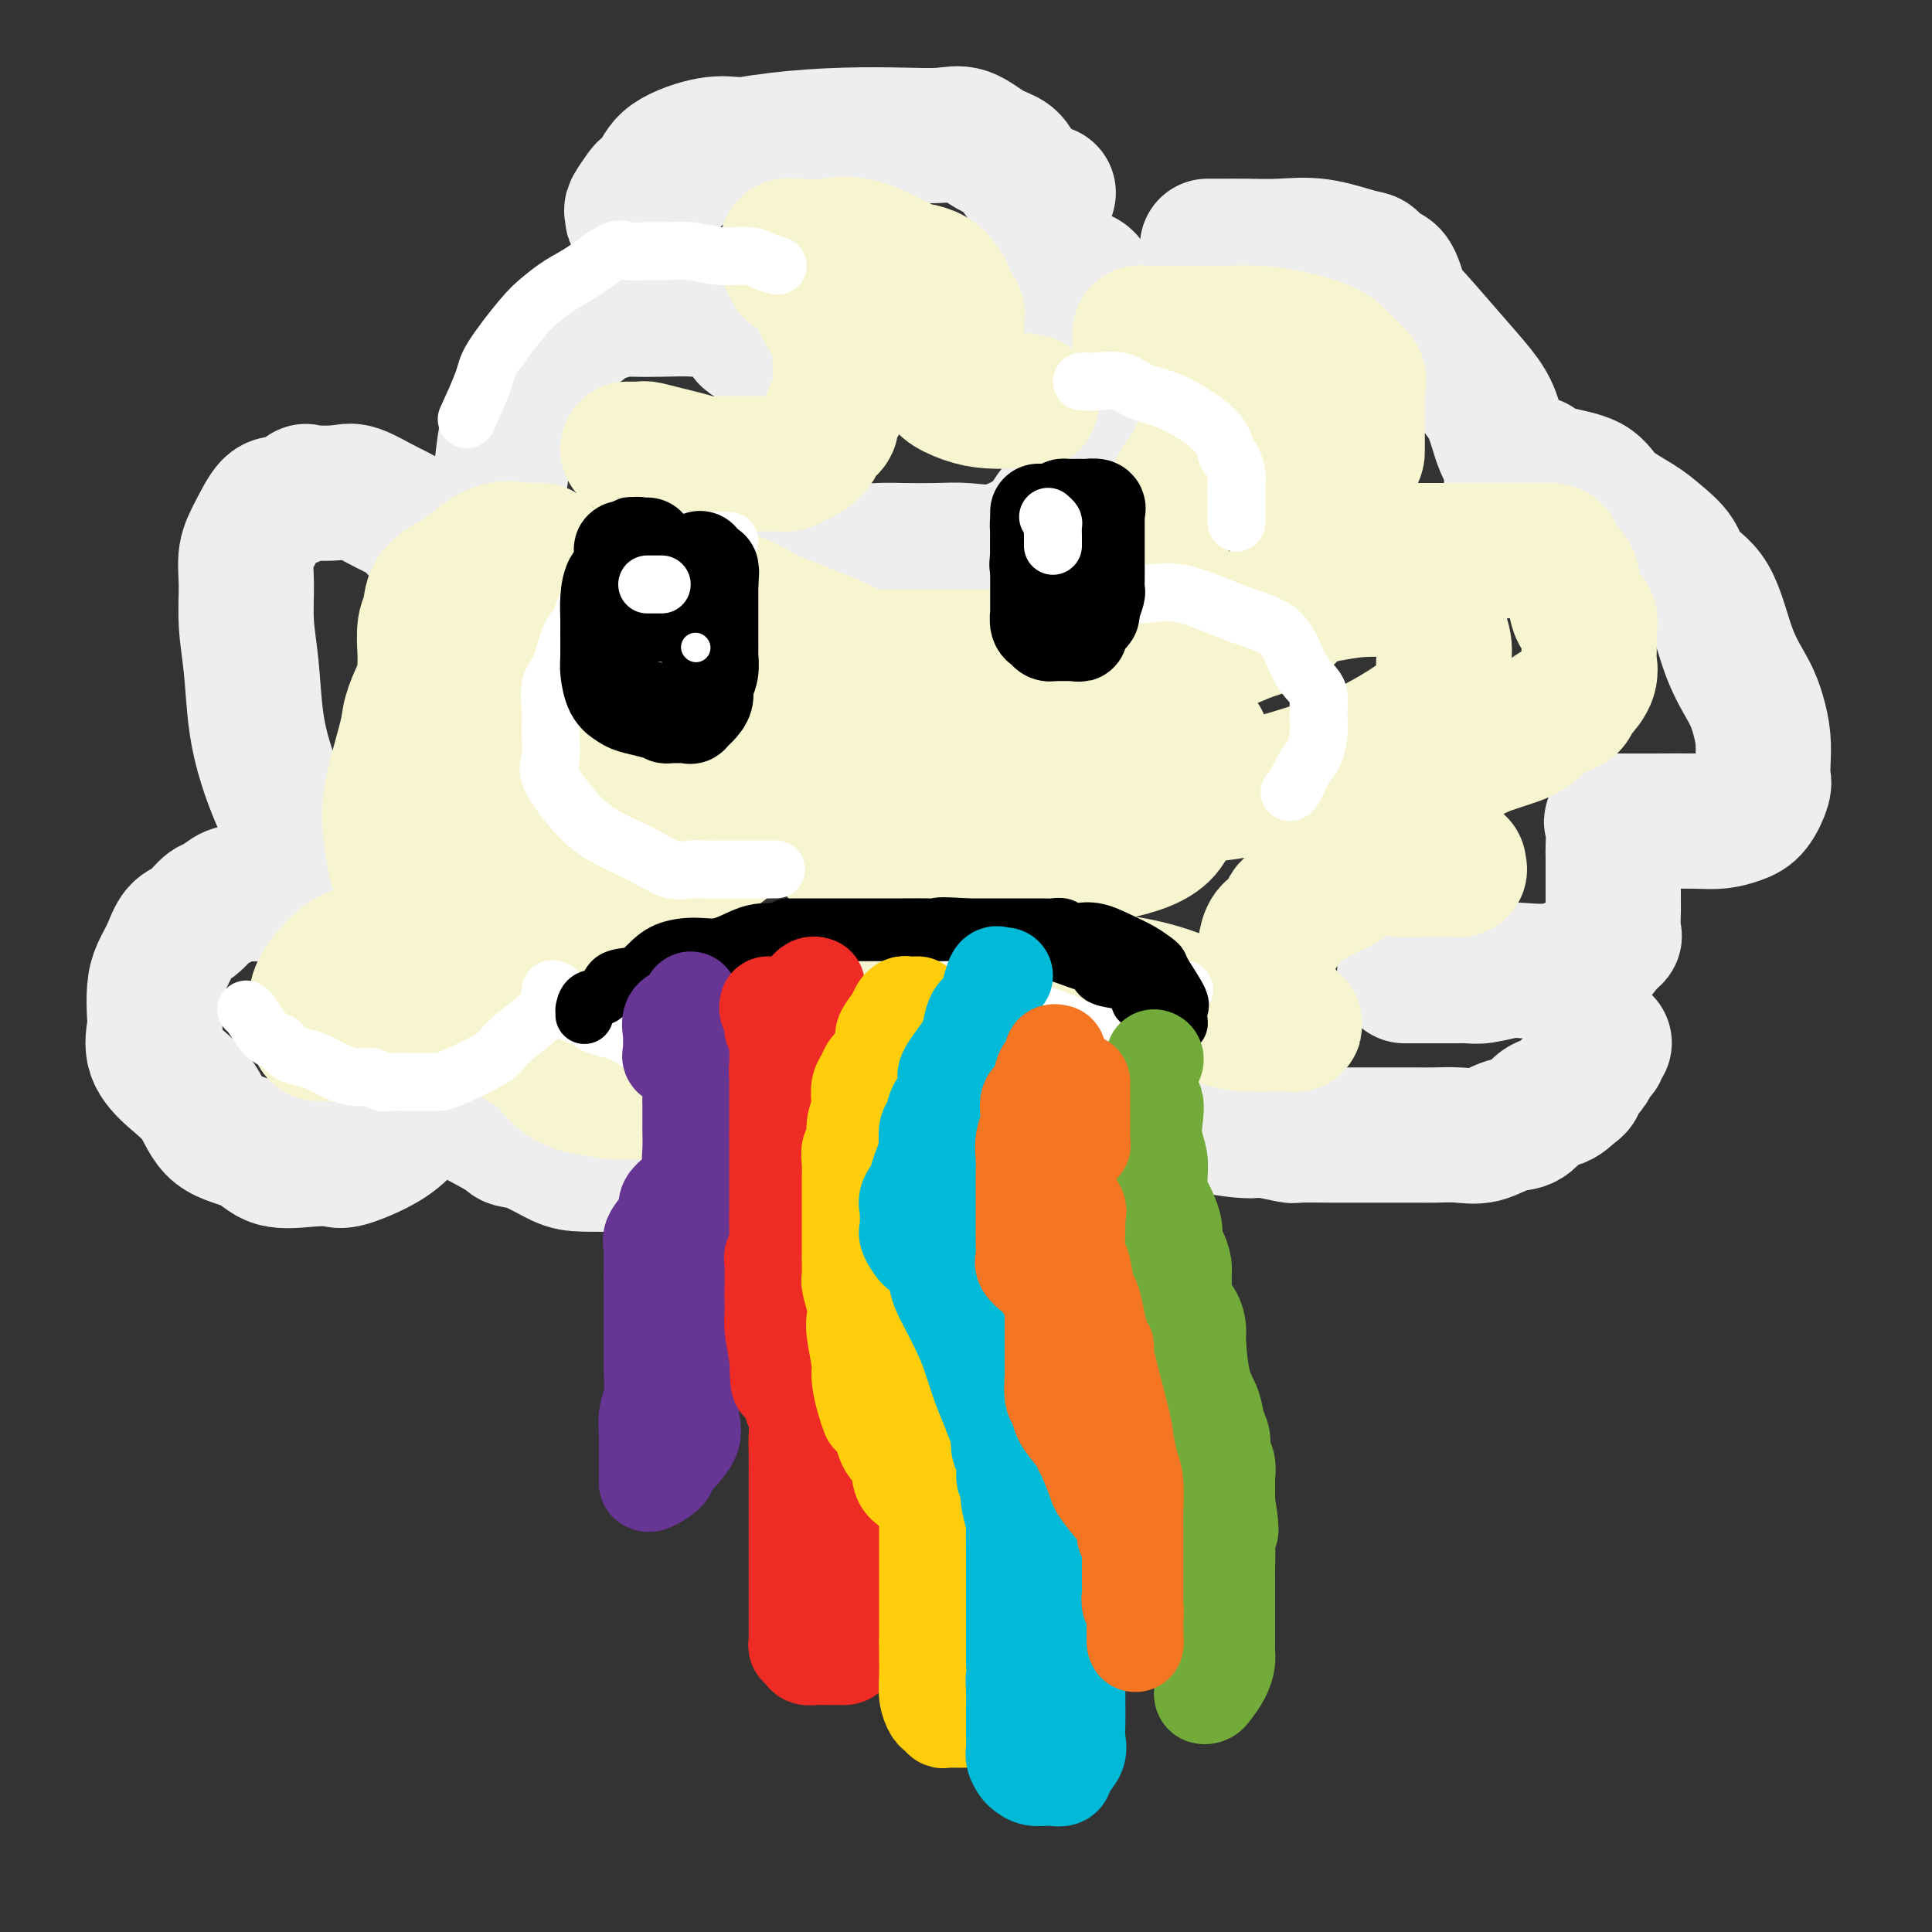 <svg viewBox='0 0 400 400' version='1.1' xmlns='http://www.w3.org/2000/svg' xmlns:xlink='http://www.w3.org/1999/xlink'><rect x="0" y="0" width="400" height="400" fill="#333333" stroke="none"/><g fill='none' stroke='rgb(238,238,238)' stroke-width='28' stroke-linecap='round' stroke-linejoin='round'><path d='M84,189c-0.932,-0.379 -1.864,-0.758 -3,-1c-1.136,-0.242 -2.477,-0.346 -4,-1c-1.523,-0.654 -3.230,-1.860 -5,-3c-1.770,-1.140 -3.604,-2.216 -5,-3c-1.396,-0.784 -2.353,-1.275 -3,-2c-0.647,-0.725 -0.985,-1.685 -2,-4c-1.015,-2.315 -2.707,-5.985 -4,-9c-1.293,-3.015 -2.189,-5.375 -3,-8c-0.811,-2.625 -1.539,-5.513 -2,-9c-0.461,-3.487 -0.654,-7.571 -1,-11c-0.346,-3.429 -0.843,-6.201 -1,-9c-0.157,-2.799 0.028,-5.624 0,-8c-0.028,-2.376 -0.269,-4.305 0,-6c0.269,-1.695 1.047,-3.158 2,-5c0.953,-1.842 2.079,-4.062 3,-5c0.921,-0.938 1.636,-0.594 3,-1c1.364,-0.406 3.375,-1.563 4,-2c0.625,-0.437 -0.137,-0.153 1,0c1.137,0.153 4.172,0.174 6,0c1.828,-0.174 2.447,-0.543 4,0c1.553,0.543 4.038,2.000 6,3c1.962,1.000 3.401,1.545 5,3c1.599,1.455 3.360,3.822 5,5c1.640,1.178 3.161,1.169 5,2c1.839,0.831 3.995,2.502 5,3c1.005,0.498 0.857,-0.176 1,0c0.143,0.176 0.577,1.201 1,0c0.423,-1.201 0.835,-4.629 1,-7c0.165,-2.371 0.082,-3.686 0,-5'/><path d='M103,106c0.411,-2.192 -0.062,-1.673 0,-3c0.062,-1.327 0.660,-4.502 1,-7c0.340,-2.498 0.424,-4.320 1,-6c0.576,-1.680 1.645,-3.217 3,-5c1.355,-1.783 2.997,-3.812 4,-6c1.003,-2.188 1.367,-4.537 2,-6c0.633,-1.463 1.534,-2.042 3,-3c1.466,-0.958 3.496,-2.295 4,-3c0.504,-0.705 -0.517,-0.777 0,-1c0.517,-0.223 2.574,-0.596 4,-1c1.426,-0.404 2.222,-0.838 3,-1c0.778,-0.162 1.539,-0.053 3,0c1.461,0.053 3.623,0.050 6,0c2.377,-0.050 4.970,-0.147 7,0c2.030,0.147 3.495,0.540 5,1c1.505,0.460 3.048,0.989 4,2c0.952,1.011 1.313,2.506 2,3c0.687,0.494 1.700,-0.012 2,0c0.300,0.012 -0.111,0.542 0,1c0.111,0.458 0.746,0.845 1,1c0.254,0.155 0.127,0.077 0,0'/><path d='M158,105c0.707,0.637 1.415,1.274 2,2c0.585,0.726 1.048,1.539 2,2c0.952,0.461 2.394,0.568 4,1c1.606,0.432 3.376,1.188 5,2c1.624,0.812 3.100,1.681 5,2c1.900,0.319 4.223,0.088 6,0c1.777,-0.088 3.007,-0.034 5,0c1.993,0.034 4.748,0.048 7,0c2.252,-0.048 4.000,-0.159 6,0c2.000,0.159 4.251,0.589 7,0c2.749,-0.589 5.997,-2.198 8,-4c2.003,-1.802 2.760,-3.796 4,-5c1.240,-1.204 2.961,-1.618 4,-3c1.039,-1.382 1.396,-3.734 2,-5c0.604,-1.266 1.454,-1.448 2,-3c0.546,-1.552 0.788,-4.475 1,-6c0.212,-1.525 0.396,-1.651 1,-3c0.604,-1.349 1.630,-3.919 2,-6c0.370,-2.081 0.086,-3.673 0,-5c-0.086,-1.327 0.028,-2.390 0,-3c-0.028,-0.610 -0.198,-0.766 0,-2c0.198,-1.234 0.762,-3.546 0,-5c-0.762,-1.454 -2.851,-2.049 -4,-3c-1.149,-0.951 -1.358,-2.259 -2,-3c-0.642,-0.741 -1.716,-0.917 -2,-1c-0.284,-0.083 0.223,-0.075 0,0c-0.223,0.075 -1.176,0.216 -2,0c-0.824,-0.216 -1.520,-0.790 -2,-1c-0.480,-0.210 -0.745,-0.057 -1,0c-0.255,0.057 -0.502,0.016 -1,0c-0.498,-0.016 -1.249,-0.008 -2,0'/><path d='M215,56c-1.684,-0.309 -0.895,-0.083 -1,0c-0.105,0.083 -1.105,0.022 -2,0c-0.895,-0.022 -1.684,-0.006 -2,0c-0.316,0.006 -0.158,0.003 0,0'/><path d='M250,51c0.865,0.004 1.730,0.008 3,0c1.270,-0.008 2.946,-0.029 5,0c2.054,0.029 4.485,0.106 7,0c2.515,-0.106 5.114,-0.397 8,0c2.886,0.397 6.057,1.482 8,2c1.943,0.518 2.656,0.469 3,1c0.344,0.531 0.320,1.641 1,2c0.680,0.359 2.065,-0.032 3,1c0.935,1.032 1.419,3.488 2,5c0.581,1.512 1.257,2.081 3,4c1.743,1.919 4.551,5.190 7,8c2.449,2.810 4.537,5.160 6,7c1.463,1.840 2.301,3.172 3,5c0.699,1.828 1.259,4.154 2,6c0.741,1.846 1.664,3.214 2,4c0.336,0.786 0.087,0.991 0,2c-0.087,1.009 -0.011,2.821 0,4c0.011,1.179 -0.044,1.724 0,2c0.044,0.276 0.186,0.283 0,1c-0.186,0.717 -0.700,2.142 -1,3c-0.300,0.858 -0.386,1.148 -1,2c-0.614,0.852 -1.754,2.267 -3,3c-1.246,0.733 -2.596,0.785 -4,1c-1.404,0.215 -2.862,0.594 -4,1c-1.138,0.406 -1.958,0.841 -3,1c-1.042,0.159 -2.307,0.043 -3,0c-0.693,-0.043 -0.815,-0.011 -1,0c-0.185,0.011 -0.435,0.003 -1,0c-0.565,-0.003 -1.447,-0.001 -2,0c-0.553,0.001 -0.776,0.000 -1,0'/><path d='M289,116c-3.844,0.467 -3.956,0.133 -4,0c-0.044,-0.133 -0.022,-0.067 0,0'/><path d='M169,31c0.127,-0.422 0.254,-0.845 0,-1c-0.254,-0.155 -0.888,-0.044 -2,0c-1.112,0.044 -2.700,0.020 -4,0c-1.300,-0.020 -2.312,-0.034 -4,0c-1.688,0.034 -4.053,0.118 -6,0c-1.947,-0.118 -3.476,-0.437 -6,0c-2.524,0.437 -6.043,1.630 -8,3c-1.957,1.370 -2.353,2.915 -3,4c-0.647,1.085 -1.546,1.708 -2,2c-0.454,0.292 -0.462,0.253 -1,1c-0.538,0.747 -1.605,2.280 -2,3c-0.395,0.720 -0.118,0.628 0,1c0.118,0.372 0.076,1.208 0,1c-0.076,-0.208 -0.186,-1.460 0,-2c0.186,-0.540 0.670,-0.369 3,-2c2.330,-1.631 6.508,-5.064 9,-7c2.492,-1.936 3.299,-2.374 6,-3c2.701,-0.626 7.295,-1.438 12,-2c4.705,-0.562 9.521,-0.873 14,-1c4.479,-0.127 8.622,-0.071 12,0c3.378,0.071 5.993,0.157 8,0c2.007,-0.157 3.408,-0.559 5,0c1.592,0.559 3.375,2.078 5,3c1.625,0.922 3.091,1.248 4,2c0.909,0.752 1.260,1.929 2,3c0.740,1.071 1.870,2.035 3,3'/><path d='M214,39c2.844,1.933 2.956,1.267 3,1c0.044,-0.267 0.022,-0.133 0,0'/><path d='M318,96c0.977,0.712 1.954,1.425 4,2c2.046,0.575 5.161,1.013 7,2c1.839,0.987 2.401,2.522 4,4c1.599,1.478 4.234,2.899 6,4c1.766,1.101 2.663,1.881 4,3c1.337,1.119 3.114,2.578 4,4c0.886,1.422 0.881,2.809 2,4c1.119,1.191 3.361,2.186 5,5c1.639,2.814 2.674,7.446 4,11c1.326,3.554 2.943,6.031 4,8c1.057,1.969 1.552,3.432 2,5c0.448,1.568 0.847,3.243 1,5c0.153,1.757 0.061,3.598 0,5c-0.061,1.402 -0.091,2.365 0,3c0.091,0.635 0.304,0.941 0,2c-0.304,1.059 -1.123,2.872 -2,4c-0.877,1.128 -1.811,1.570 -3,2c-1.189,0.430 -2.631,0.847 -4,1c-1.369,0.153 -2.664,0.041 -5,0c-2.336,-0.041 -5.712,-0.012 -8,0c-2.288,0.012 -3.489,0.005 -5,0c-1.511,-0.005 -3.333,-0.009 -4,0c-0.667,0.009 -0.179,0.030 0,1c0.179,0.970 0.048,2.889 0,4c-0.048,1.111 -0.013,1.415 0,3c0.013,1.585 0.004,4.453 0,6c-0.004,1.547 -0.002,1.774 0,2'/><path d='M334,186c0.009,2.920 0.030,2.220 0,3c-0.030,0.780 -0.113,3.039 0,4c0.113,0.961 0.422,0.624 0,1c-0.422,0.376 -1.574,1.463 -2,2c-0.426,0.537 -0.126,0.522 -1,1c-0.874,0.478 -2.921,1.447 -4,2c-1.079,0.553 -1.191,0.688 -2,1c-0.809,0.312 -2.314,0.802 -4,1c-1.686,0.198 -3.554,0.106 -5,0c-1.446,-0.106 -2.471,-0.224 -4,0c-1.529,0.224 -3.563,0.792 -5,1c-1.437,0.208 -2.278,0.056 -3,0c-0.722,-0.056 -1.325,-0.015 -2,0c-0.675,0.015 -1.421,0.004 -2,0c-0.579,-0.004 -0.990,-0.001 -2,0c-1.010,0.001 -2.618,0.000 -4,0c-1.382,-0.000 -2.538,-0.000 -3,0c-0.462,0.000 -0.231,0.000 0,0'/><path d='M63,185c0.072,-0.001 0.144,-0.002 -1,0c-1.144,0.002 -3.504,0.008 -5,0c-1.496,-0.008 -2.129,-0.029 -3,0c-0.871,0.029 -1.979,0.109 -3,0c-1.021,-0.109 -1.954,-0.407 -3,0c-1.046,0.407 -2.205,1.518 -3,2c-0.795,0.482 -1.225,0.334 -2,1c-0.775,0.666 -1.896,2.147 -3,3c-1.104,0.853 -2.191,1.079 -3,2c-0.809,0.921 -1.340,2.538 -2,4c-0.660,1.462 -1.448,2.771 -2,4c-0.552,1.229 -0.869,2.379 -1,4c-0.131,1.621 -0.075,3.712 0,5c0.075,1.288 0.169,1.773 0,3c-0.169,1.227 -0.600,3.195 0,5c0.600,1.805 2.233,3.448 4,5c1.767,1.552 3.668,3.015 5,5c1.332,1.985 2.094,4.493 4,6c1.906,1.507 4.957,2.014 7,3c2.043,0.986 3.077,2.452 5,3c1.923,0.548 4.734,0.177 7,0c2.266,-0.177 3.986,-0.162 5,0c1.014,0.162 1.322,0.470 3,0c1.678,-0.470 4.725,-1.719 7,-3c2.275,-1.281 3.778,-2.593 5,-4c1.222,-1.407 2.162,-2.910 3,-4c0.838,-1.090 1.575,-1.766 2,-2c0.425,-0.234 0.537,-0.024 1,0c0.463,0.024 1.275,-0.136 2,0c0.725,0.136 1.362,0.568 2,1'/><path d='M94,228c0.265,0.109 -1.574,-0.118 0,1c1.574,1.118 6.559,3.582 9,5c2.441,1.418 2.336,1.792 3,2c0.664,0.208 2.096,0.252 4,1c1.904,0.748 4.281,2.200 6,3c1.719,0.800 2.782,0.947 5,1c2.218,0.053 5.593,0.013 7,0c1.407,-0.013 0.848,0.001 1,0c0.152,-0.001 1.017,-0.017 2,0c0.983,0.017 2.086,0.066 3,0c0.914,-0.066 1.640,-0.247 2,-1c0.360,-0.753 0.355,-2.077 2,-4c1.645,-1.923 4.941,-4.444 7,-6c2.059,-1.556 2.882,-2.147 4,-4c1.118,-1.853 2.532,-4.967 4,-7c1.468,-2.033 2.989,-2.986 4,-4c1.011,-1.014 1.513,-2.090 2,-3c0.487,-0.910 0.961,-1.655 2,-2c1.039,-0.345 2.644,-0.289 4,-1c1.356,-0.711 2.462,-2.191 3,-3c0.538,-0.809 0.509,-0.949 1,-1c0.491,-0.051 1.502,-0.012 2,0c0.498,0.012 0.483,-0.004 1,0c0.517,0.004 1.567,0.029 2,0c0.433,-0.029 0.251,-0.110 1,0c0.749,0.110 2.431,0.411 4,1c1.569,0.589 3.025,1.467 4,2c0.975,0.533 1.467,0.720 2,1c0.533,0.280 1.105,0.652 2,1c0.895,0.348 2.113,0.671 3,1c0.887,0.329 1.444,0.665 2,1'/><path d='M192,212c1.911,0.833 0.187,-0.084 0,0c-0.187,0.084 1.162,1.171 2,2c0.838,0.829 1.164,1.402 2,2c0.836,0.598 2.181,1.222 4,2c1.819,0.778 4.111,1.711 5,2c0.889,0.289 0.373,-0.065 1,0c0.627,0.065 2.396,0.550 3,1c0.604,0.450 0.043,0.867 0,1c-0.043,0.133 0.432,-0.016 1,0c0.568,0.016 1.230,0.197 2,0c0.770,-0.197 1.649,-0.770 2,-1c0.351,-0.230 0.176,-0.115 0,0'/><path d='M218,218c-0.303,-0.228 -0.607,-0.455 0,0c0.607,0.455 2.124,1.594 3,2c0.876,0.406 1.112,0.081 2,1c0.888,0.919 2.428,3.084 3,4c0.572,0.916 0.176,0.583 1,1c0.824,0.417 2.869,1.586 4,2c1.131,0.414 1.349,0.075 2,0c0.651,-0.075 1.735,0.113 3,1c1.265,0.887 2.710,2.473 5,3c2.290,0.527 5.425,-0.003 7,0c1.575,0.003 1.589,0.541 3,1c1.411,0.459 4.219,0.841 6,1c1.781,0.159 2.536,0.095 3,0c0.464,-0.095 0.637,-0.222 2,0c1.363,0.222 3.915,0.791 5,1c1.085,0.209 0.702,0.056 2,0c1.298,-0.056 4.275,-0.015 6,0c1.725,0.015 2.196,0.004 3,0c0.804,-0.004 1.939,-0.002 4,0c2.061,0.002 5.046,0.002 7,0c1.954,-0.002 2.875,-0.008 4,0c1.125,0.008 2.454,0.029 4,0c1.546,-0.029 3.309,-0.109 5,0c1.691,0.109 3.310,0.408 5,0c1.690,-0.408 3.451,-1.524 5,-2c1.549,-0.476 2.888,-0.313 4,-1c1.112,-0.687 1.999,-2.225 3,-3c1.001,-0.775 2.116,-0.785 3,-1c0.884,-0.215 1.538,-0.633 2,-1c0.462,-0.367 0.731,-0.684 1,-1'/><path d='M325,226c2.820,-1.692 0.870,-1.423 1,-2c0.130,-0.577 2.340,-2.001 3,-3c0.660,-0.999 -0.229,-1.574 0,-2c0.229,-0.426 1.577,-0.702 2,-1c0.423,-0.298 -0.078,-0.619 0,-1c0.078,-0.381 0.737,-0.823 1,-1c0.263,-0.177 0.132,-0.088 0,0'/></g>
<g fill='none' stroke='rgb(247,245,208)' stroke-width='28' stroke-linecap='round' stroke-linejoin='round'><path d='M130,93c0.201,-0.007 0.401,-0.013 1,0c0.599,0.013 1.595,0.046 2,0c0.405,-0.046 0.219,-0.170 1,0c0.781,0.170 2.528,0.634 4,1c1.472,0.366 2.670,0.634 4,1c1.330,0.366 2.792,0.830 4,1c1.208,0.170 2.163,0.046 3,0c0.837,-0.046 1.557,-0.012 2,0c0.443,0.012 0.608,0.003 1,0c0.392,-0.003 1.012,-0.001 2,0c0.988,0.001 2.344,0.001 3,0c0.656,-0.001 0.613,-0.004 1,0c0.387,0.004 1.206,0.013 2,0c0.794,-0.013 1.565,-0.048 2,0c0.435,0.048 0.535,0.179 1,0c0.465,-0.179 1.296,-0.667 2,-1c0.704,-0.333 1.283,-0.511 2,-1c0.717,-0.489 1.573,-1.290 2,-2c0.427,-0.710 0.426,-1.329 1,-2c0.574,-0.671 1.723,-1.392 2,-2c0.277,-0.608 -0.319,-1.101 0,-2c0.319,-0.899 1.553,-2.204 2,-3c0.447,-0.796 0.107,-1.081 0,-2c-0.107,-0.919 0.019,-2.470 0,-4c-0.019,-1.530 -0.182,-3.037 0,-4c0.182,-0.963 0.709,-1.382 0,-3c-0.709,-1.618 -2.652,-4.436 -4,-7c-1.348,-2.564 -2.099,-4.876 -3,-6c-0.901,-1.124 -1.950,-1.062 -3,-1'/><path d='M164,56c-1.485,-2.570 -0.199,-1.995 0,-2c0.199,-0.005 -0.689,-0.589 -1,-1c-0.311,-0.411 -0.045,-0.650 0,-1c0.045,-0.350 -0.132,-0.812 0,-1c0.132,-0.188 0.572,-0.104 2,0c1.428,0.104 3.842,0.226 6,0c2.158,-0.226 4.059,-0.801 7,0c2.941,0.801 6.922,2.977 9,4c2.078,1.023 2.254,0.892 3,1c0.746,0.108 2.064,0.453 3,1c0.936,0.547 1.491,1.294 2,2c0.509,0.706 0.974,1.371 1,2c0.026,0.629 -0.386,1.222 0,2c0.386,0.778 1.570,1.743 2,2c0.430,0.257 0.108,-0.192 0,0c-0.108,0.192 -0.001,1.024 0,2c0.001,0.976 -0.105,2.095 0,3c0.105,0.905 0.420,1.595 0,2c-0.420,0.405 -1.576,0.525 -2,1c-0.424,0.475 -0.117,1.306 0,2c0.117,0.694 0.043,1.250 0,2c-0.043,0.750 -0.053,1.693 0,2c0.053,0.307 0.171,-0.023 0,0c-0.171,0.023 -0.632,0.398 0,1c0.632,0.602 2.355,1.429 4,2c1.645,0.571 3.212,0.884 5,1c1.788,0.116 3.797,0.033 5,0c1.203,-0.033 1.602,-0.017 2,0'/><path d='M212,83c2.667,0.500 1.333,0.250 0,0'/><path d='M236,70c-0.017,-0.423 -0.034,-0.845 0,-1c0.034,-0.155 0.120,-0.041 1,0c0.880,0.041 2.554,0.010 4,0c1.446,-0.010 2.663,-0.001 4,0c1.337,0.001 2.795,-0.008 4,0c1.205,0.008 2.159,0.034 4,0c1.841,-0.034 4.571,-0.127 7,0c2.429,0.127 4.557,0.475 7,1c2.443,0.525 5.201,1.226 7,2c1.799,0.774 2.640,1.621 3,2c0.360,0.379 0.240,0.291 1,1c0.760,0.709 2.400,2.215 3,3c0.600,0.785 0.161,0.848 0,1c-0.161,0.152 -0.043,0.392 0,1c0.043,0.608 0.012,1.583 0,2c-0.012,0.417 -0.003,0.275 0,1c0.003,0.725 0.001,2.315 0,3c-0.001,0.685 -0.001,0.463 0,1c0.001,0.537 0.004,1.833 0,3c-0.004,1.167 -0.015,2.204 0,3c0.015,0.796 0.057,1.350 -1,2c-1.057,0.650 -3.211,1.394 -4,2c-0.789,0.606 -0.211,1.072 0,2c0.211,0.928 0.056,2.318 0,3c-0.056,0.682 -0.014,0.658 0,1c0.014,0.342 0.000,1.052 0,2c-0.000,0.948 0.014,2.135 0,3c-0.014,0.865 -0.055,1.407 0,2c0.055,0.593 0.207,1.237 1,2c0.793,0.763 2.227,1.647 3,2c0.773,0.353 0.887,0.177 1,0'/><path d='M281,114c0.748,0.928 0.117,0.249 0,0c-0.117,-0.249 0.281,-0.067 1,0c0.719,0.067 1.761,0.018 3,0c1.239,-0.018 2.677,-0.005 4,0c1.323,0.005 2.532,0.001 4,0c1.468,-0.001 3.197,-0.000 5,0c1.803,0.000 3.681,0.000 5,0c1.319,-0.000 2.080,0.000 3,0c0.920,-0.000 1.998,-0.000 3,0c1.002,0.000 1.928,0.001 3,0c1.072,-0.001 2.289,-0.003 3,0c0.711,0.003 0.915,0.012 2,0c1.085,-0.012 3.050,-0.045 4,0c0.950,0.045 0.883,0.166 1,1c0.117,0.834 0.417,2.379 1,3c0.583,0.621 1.449,0.318 2,1c0.551,0.682 0.789,2.351 1,4c0.211,1.649 0.396,3.279 1,4c0.604,0.721 1.625,0.535 2,1c0.375,0.465 0.102,1.583 0,2c-0.102,0.417 -0.034,0.133 0,1c0.034,0.867 0.034,2.885 0,4c-0.034,1.115 -0.102,1.325 0,2c0.102,0.675 0.374,1.813 0,3c-0.374,1.187 -1.395,2.423 -2,3c-0.605,0.577 -0.796,0.497 -1,1c-0.204,0.503 -0.422,1.591 -1,2c-0.578,0.409 -1.516,0.141 -3,1c-1.484,0.859 -3.515,2.847 -5,4c-1.485,1.153 -2.424,1.472 -4,2c-1.576,0.528 -3.788,1.264 -6,2'/><path d='M307,155c-3.748,1.903 -4.118,2.159 -5,3c-0.882,0.841 -2.275,2.266 -3,3c-0.725,0.734 -0.783,0.779 -1,1c-0.217,0.221 -0.594,0.620 -1,1c-0.406,0.380 -0.841,0.741 -1,1c-0.159,0.259 -0.043,0.416 0,1c0.043,0.584 0.012,1.595 0,2c-0.012,0.405 -0.006,0.202 0,0'/><path d='M302,179c0.021,0.423 0.042,0.846 0,1c-0.042,0.154 -0.149,0.038 0,0c0.149,-0.038 0.552,0.000 -1,0c-1.552,-0.000 -5.060,-0.039 -7,0c-1.940,0.039 -2.314,0.156 -4,0c-1.686,-0.156 -4.685,-0.584 -7,0c-2.315,0.584 -3.948,2.182 -5,3c-1.052,0.818 -1.525,0.857 -2,1c-0.475,0.143 -0.952,0.392 -2,1c-1.048,0.608 -2.665,1.576 -4,2c-1.335,0.424 -2.386,0.305 -3,1c-0.614,0.695 -0.792,2.205 -1,3c-0.208,0.795 -0.448,0.876 -1,1c-0.552,0.124 -1.417,0.293 -2,1c-0.583,0.707 -0.882,1.953 -1,3c-0.118,1.047 -0.053,1.895 0,3c0.053,1.105 0.094,2.467 0,3c-0.094,0.533 -0.323,0.238 0,1c0.323,0.762 1.197,2.583 2,4c0.803,1.417 1.536,2.432 2,3c0.464,0.568 0.661,0.688 1,1c0.339,0.312 0.822,0.815 1,1c0.178,0.185 0.051,0.053 -1,0c-1.051,-0.053 -3.025,-0.026 -5,0'/><path d='M262,212c-1.338,0.008 -1.683,0.027 -3,0c-1.317,-0.027 -3.608,-0.100 -6,-1c-2.392,-0.900 -4.887,-2.626 -8,-4c-3.113,-1.374 -6.844,-2.396 -10,-3c-3.156,-0.604 -5.738,-0.790 -8,-2c-2.262,-1.210 -4.204,-3.445 -6,-5c-1.796,-1.555 -3.445,-2.431 -5,-3c-1.555,-0.569 -3.016,-0.832 -4,-1c-0.984,-0.168 -1.492,-0.241 -3,-1c-1.508,-0.759 -4.017,-2.203 -7,-3c-2.983,-0.797 -6.439,-0.946 -8,-1c-1.561,-0.054 -1.228,-0.013 -2,0c-0.772,0.013 -2.651,-0.002 -4,0c-1.349,0.002 -2.169,0.019 -3,0c-0.831,-0.019 -1.674,-0.076 -2,0c-0.326,0.076 -0.134,0.283 -1,1c-0.866,0.717 -2.789,1.944 -4,3c-1.211,1.056 -1.709,1.942 -3,3c-1.291,1.058 -3.373,2.287 -6,4c-2.627,1.713 -5.798,3.911 -7,5c-1.202,1.089 -0.436,1.071 -2,3c-1.564,1.929 -5.460,5.805 -8,8c-2.540,2.195 -3.724,2.707 -5,4c-1.276,1.293 -2.642,3.366 -4,4c-1.358,0.634 -2.707,-0.170 -4,0c-1.293,0.170 -2.532,1.314 -3,2c-0.468,0.686 -0.167,0.913 -1,1c-0.833,0.087 -2.801,0.034 -4,0c-1.199,-0.034 -1.631,-0.048 -2,0c-0.369,0.048 -0.677,0.156 -2,0c-1.323,-0.156 -3.662,-0.578 -6,-1'/><path d='M121,225c-5.075,-0.953 -6.764,-4.334 -8,-6c-1.236,-1.666 -2.020,-1.617 -3,-2c-0.980,-0.383 -2.157,-1.199 -3,-2c-0.843,-0.801 -1.352,-1.588 -2,-2c-0.648,-0.412 -1.434,-0.449 -2,-1c-0.566,-0.551 -0.912,-1.614 -2,-2c-1.088,-0.386 -2.918,-0.093 -4,0c-1.082,0.093 -1.415,-0.014 -3,0c-1.585,0.014 -4.423,0.147 -7,0c-2.577,-0.147 -4.894,-0.575 -7,0c-2.106,0.575 -4.000,2.153 -6,3c-2.000,0.847 -4.105,0.963 -5,1c-0.895,0.037 -0.578,-0.006 -1,0c-0.422,0.006 -1.581,0.063 -2,0c-0.419,-0.063 -0.098,-0.244 0,-1c0.098,-0.756 -0.028,-2.087 0,-3c0.028,-0.913 0.208,-1.407 0,-2c-0.208,-0.593 -0.805,-1.285 0,-3c0.805,-1.715 3.011,-4.452 5,-6c1.989,-1.548 3.762,-1.906 5,-2c1.238,-0.094 1.942,0.077 3,0c1.058,-0.077 2.469,-0.403 6,-1c3.531,-0.597 9.181,-1.467 12,-2c2.819,-0.533 2.807,-0.731 3,-1c0.193,-0.269 0.590,-0.611 1,-1c0.410,-0.389 0.831,-0.825 1,-1c0.169,-0.175 0.084,-0.087 0,0'/><path d='M107,144c-0.081,0.043 -0.161,0.087 -1,0c-0.839,-0.087 -2.435,-0.304 -3,0c-0.565,0.304 -0.099,1.128 -1,3c-0.901,1.872 -3.169,4.792 -4,6c-0.831,1.208 -0.227,0.702 0,2c0.227,1.298 0.076,4.398 0,6c-0.076,1.602 -0.076,1.705 0,3c0.076,1.295 0.229,3.783 2,6c1.771,2.217 5.159,4.163 7,5c1.841,0.837 2.134,0.566 4,1c1.866,0.434 5.304,1.572 8,2c2.696,0.428 4.650,0.146 7,0c2.350,-0.146 5.095,-0.155 8,0c2.905,0.155 5.969,0.476 8,0c2.031,-0.476 3.030,-1.747 4,-3c0.970,-1.253 1.910,-2.487 3,-4c1.090,-1.513 2.331,-3.306 3,-5c0.669,-1.694 0.767,-3.289 1,-5c0.233,-1.711 0.601,-3.538 1,-5c0.399,-1.462 0.828,-2.561 1,-3c0.172,-0.439 0.086,-0.220 0,0'/><path d='M125,128c-2.377,-0.259 -4.754,-0.517 -7,0c-2.246,0.517 -4.361,1.810 -7,3c-2.639,1.190 -5.804,2.278 -8,3c-2.196,0.722 -3.425,1.078 -5,2c-1.575,0.922 -3.496,2.409 -5,3c-1.504,0.591 -2.591,0.284 -3,1c-0.409,0.716 -0.141,2.455 0,4c0.141,1.545 0.153,2.896 0,4c-0.153,1.104 -0.471,1.960 0,3c0.471,1.040 1.732,2.265 3,3c1.268,0.735 2.545,0.981 4,1c1.455,0.019 3.089,-0.189 6,0c2.911,0.189 7.098,0.774 13,1c5.902,0.226 13.520,0.093 20,0c6.480,-0.093 11.821,-0.146 16,0c4.179,0.146 7.194,0.490 11,1c3.806,0.510 8.403,1.184 11,2c2.597,0.816 3.195,1.773 5,3c1.805,1.227 4.819,2.725 7,4c2.181,1.275 3.531,2.329 6,4c2.469,1.671 6.056,3.959 9,5c2.944,1.041 5.243,0.835 8,1c2.757,0.165 5.970,0.703 9,1c3.030,0.297 5.875,0.355 9,0c3.125,-0.355 6.529,-1.123 9,-2c2.471,-0.877 4.010,-1.865 5,-3c0.990,-1.135 1.430,-2.418 2,-4c0.570,-1.582 1.269,-3.464 2,-5c0.731,-1.536 1.495,-2.724 2,-4c0.505,-1.276 0.753,-2.638 1,-4'/><path d='M248,155c1.257,-2.758 0.900,-1.154 0,-1c-0.900,0.154 -2.342,-1.142 -3,-2c-0.658,-0.858 -0.531,-1.276 -2,-2c-1.469,-0.724 -4.534,-1.752 -7,-2c-2.466,-0.248 -4.332,0.284 -7,0c-2.668,-0.284 -6.138,-1.384 -13,-2c-6.862,-0.616 -17.116,-0.746 -24,-1c-6.884,-0.254 -10.396,-0.630 -15,-1c-4.604,-0.370 -10.298,-0.734 -14,-1c-3.702,-0.266 -5.412,-0.435 -8,-1c-2.588,-0.565 -6.053,-1.525 -8,-2c-1.947,-0.475 -2.375,-0.465 -4,-1c-1.625,-0.535 -4.446,-1.615 -7,-2c-2.554,-0.385 -4.842,-0.076 -7,-1c-2.158,-0.924 -4.185,-3.081 -6,-4c-1.815,-0.919 -3.418,-0.601 -5,-1c-1.582,-0.399 -3.143,-1.517 -4,-2c-0.857,-0.483 -1.012,-0.332 -1,0c0.012,0.332 0.189,0.843 0,2c-0.189,1.157 -0.744,2.958 0,5c0.744,2.042 2.787,4.324 5,7c2.213,2.676 4.598,5.747 8,9c3.402,3.253 7.823,6.690 12,9c4.177,2.310 8.111,3.495 12,5c3.889,1.505 7.732,3.330 11,4c3.268,0.670 5.962,0.185 9,0c3.038,-0.185 6.422,-0.072 10,0c3.578,0.072 7.351,0.102 11,0c3.649,-0.102 7.175,-0.335 10,-1c2.825,-0.665 4.950,-1.761 7,-3c2.050,-1.239 4.025,-2.619 6,-4'/><path d='M214,162c2.873,-1.776 3.556,-2.717 5,-4c1.444,-1.283 3.648,-2.909 5,-5c1.352,-2.091 1.850,-4.645 3,-7c1.150,-2.355 2.951,-4.509 4,-7c1.049,-2.491 1.348,-5.320 2,-8c0.652,-2.680 1.659,-5.212 3,-8c1.341,-2.788 3.016,-5.833 4,-9c0.984,-3.167 1.276,-6.456 2,-9c0.724,-2.544 1.881,-4.342 3,-6c1.119,-1.658 2.199,-3.175 3,-5c0.801,-1.825 1.322,-3.956 2,-5c0.678,-1.044 1.514,-1.000 2,-1c0.486,0.000 0.621,-0.044 1,0c0.379,0.044 1.003,0.175 2,0c0.997,-0.175 2.369,-0.658 4,0c1.631,0.658 3.522,2.456 5,4c1.478,1.544 2.543,2.833 4,5c1.457,2.167 3.306,5.210 4,7c0.694,1.790 0.232,2.327 0,4c-0.232,1.673 -0.236,4.483 0,6c0.236,1.517 0.711,1.740 0,4c-0.711,2.260 -2.606,6.557 -5,9c-2.394,2.443 -5.285,3.033 -8,4c-2.715,0.967 -5.255,2.312 -8,3c-2.745,0.688 -5.697,0.720 -9,1c-3.303,0.280 -6.959,0.807 -10,1c-3.041,0.193 -5.467,0.052 -8,0c-2.533,-0.052 -5.174,-0.014 -10,0c-4.826,0.014 -11.838,0.004 -15,0c-3.162,-0.004 -2.475,-0.001 -5,0c-2.525,0.001 -8.263,0.001 -14,0'/><path d='M180,136c-9.906,0.373 -3.672,0.807 -3,0c0.672,-0.807 -4.217,-2.854 -7,-4c-2.783,-1.146 -3.458,-1.393 -5,-2c-1.542,-0.607 -3.950,-1.576 -5,-2c-1.050,-0.424 -0.741,-0.302 -2,-1c-1.259,-0.698 -4.086,-2.215 -6,-3c-1.914,-0.785 -2.916,-0.838 -5,-1c-2.084,-0.162 -5.249,-0.432 -8,-1c-2.751,-0.568 -5.087,-1.434 -8,-2c-2.913,-0.566 -6.404,-0.831 -9,-1c-2.596,-0.169 -4.297,-0.242 -6,-1c-1.703,-0.758 -3.409,-2.202 -4,-3c-0.591,-0.798 -0.067,-0.949 0,-1c0.067,-0.051 -0.325,0.000 -1,0c-0.675,-0.000 -1.635,-0.051 -2,0c-0.365,0.051 -0.137,0.203 -1,0c-0.863,-0.203 -2.819,-0.763 -5,0c-2.181,0.763 -4.588,2.848 -6,4c-1.412,1.152 -1.828,1.369 -3,2c-1.172,0.631 -3.098,1.674 -4,3c-0.902,1.326 -0.778,2.933 -1,4c-0.222,1.067 -0.790,1.594 -1,3c-0.210,1.406 -0.061,3.690 0,5c0.061,1.310 0.036,1.647 0,3c-0.036,1.353 -0.083,3.722 0,5c0.083,1.278 0.296,1.464 1,2c0.704,0.536 1.900,1.422 3,3c1.100,1.578 2.104,3.848 3,5c0.896,1.152 1.685,1.186 3,2c1.315,0.814 3.158,2.407 5,4'/><path d='M103,159c3.378,3.029 4.321,2.601 6,3c1.679,0.399 4.092,1.623 6,2c1.908,0.377 3.310,-0.095 5,0c1.690,0.095 3.668,0.758 5,1c1.332,0.242 2.017,0.065 4,0c1.983,-0.065 5.265,-0.017 7,0c1.735,0.017 1.924,0.005 2,0c0.076,-0.005 0.038,-0.002 0,0'/><path d='M170,169c0.543,0.143 1.087,0.286 2,1c0.913,0.714 2.197,1.998 6,3c3.803,1.002 10.125,1.720 13,2c2.875,0.280 2.302,0.122 3,0c0.698,-0.122 2.666,-0.207 5,0c2.334,0.207 5.035,0.705 8,0c2.965,-0.705 6.194,-2.614 9,-4c2.806,-1.386 5.188,-2.248 7,-4c1.812,-1.752 3.052,-4.393 5,-7c1.948,-2.607 4.603,-5.178 7,-8c2.397,-2.822 4.536,-5.895 7,-9c2.464,-3.105 5.251,-6.244 8,-9c2.749,-2.756 5.459,-5.131 10,-7c4.541,-1.869 10.915,-3.233 15,-4c4.085,-0.767 5.883,-0.939 8,-1c2.117,-0.061 4.552,-0.012 6,0c1.448,0.012 1.909,-0.014 3,0c1.091,0.014 2.813,0.067 4,1c1.187,0.933 1.841,2.744 2,4c0.159,1.256 -0.177,1.955 0,3c0.177,1.045 0.866,2.435 1,4c0.134,1.565 -0.289,3.306 0,5c0.289,1.694 1.289,3.343 -1,6c-2.289,2.657 -7.865,6.323 -13,9c-5.135,2.677 -9.827,4.363 -15,6c-5.173,1.637 -10.828,3.223 -16,4c-5.172,0.777 -9.861,0.744 -15,1c-5.139,0.256 -10.728,0.801 -16,1c-5.272,0.199 -10.227,0.054 -14,0c-3.773,-0.054 -6.364,-0.015 -9,0c-2.636,0.015 -5.318,0.008 -8,0'/><path d='M192,166c-10.333,0.333 -5.167,0.167 0,0'/><path d='M90,140c-0.255,-0.206 -0.510,-0.413 -1,0c-0.490,0.413 -1.214,1.445 -2,3c-0.786,1.555 -1.634,3.633 -2,5c-0.366,1.367 -0.250,2.021 -1,5c-0.750,2.979 -2.365,8.282 -3,12c-0.635,3.718 -0.289,5.852 0,8c0.289,2.148 0.521,4.309 1,6c0.479,1.691 1.204,2.912 3,4c1.796,1.088 4.665,2.042 7,3c2.335,0.958 4.138,1.921 6,3c1.862,1.079 3.783,2.273 6,3c2.217,0.727 4.729,0.986 7,1c2.271,0.014 4.299,-0.216 6,0c1.701,0.216 3.075,0.879 6,0c2.925,-0.879 7.402,-3.300 10,-5c2.598,-1.700 3.317,-2.678 5,-4c1.683,-1.322 4.330,-2.987 7,-5c2.670,-2.013 5.363,-4.375 8,-6c2.637,-1.625 5.216,-2.514 8,-4c2.784,-1.486 5.772,-3.569 8,-5c2.228,-1.431 3.697,-2.212 5,-3c1.303,-0.788 2.439,-1.584 4,-2c1.561,-0.416 3.546,-0.451 5,-1c1.454,-0.549 2.377,-1.611 4,-2c1.623,-0.389 3.947,-0.106 6,0c2.053,0.106 3.835,0.034 6,0c2.165,-0.034 4.714,-0.030 7,0c2.286,0.030 4.308,0.085 6,0c1.692,-0.085 3.055,-0.310 4,0c0.945,0.310 1.473,1.155 2,2'/><path d='M218,158c4.822,0.311 1.378,0.089 0,0c-1.378,-0.089 -0.689,-0.044 0,0'/><path d='M217,149c-1.224,0.007 -2.448,0.013 -3,0c-0.552,-0.013 -0.434,-0.046 -1,0c-0.566,0.046 -1.818,0.169 -3,0c-1.182,-0.169 -2.295,-0.632 -4,0c-1.705,0.632 -4.004,2.360 -6,3c-1.996,0.640 -3.691,0.194 -6,1c-2.309,0.806 -5.232,2.865 -7,4c-1.768,1.135 -2.381,1.345 -4,3c-1.619,1.655 -4.244,4.753 -6,8c-1.756,3.247 -2.645,6.642 -3,8c-0.355,1.358 -0.178,0.679 0,0'/></g>
<g fill='none' stroke='rgb(255,255,255)' stroke-width='12' stroke-linecap='round' stroke-linejoin='round'><path d='M51,209c0.244,0.139 0.487,0.279 1,1c0.513,0.721 1.295,2.025 2,3c0.705,0.975 1.332,1.622 2,2c0.668,0.378 1.378,0.486 2,1c0.622,0.514 1.156,1.434 2,2c0.844,0.566 1.997,0.778 3,1c1.003,0.222 1.855,0.456 3,1c1.145,0.544 2.583,1.400 4,2c1.417,0.600 2.811,0.945 4,1c1.189,0.055 2.171,-0.182 3,0c0.829,0.182 1.503,0.781 2,1c0.497,0.219 0.816,0.059 2,0c1.184,-0.059 3.232,-0.015 4,0c0.768,0.015 0.257,0.001 1,0c0.743,-0.001 2.742,0.011 4,0c1.258,-0.011 1.776,-0.044 4,-1c2.224,-0.956 6.155,-2.836 8,-4c1.845,-1.164 1.604,-1.612 3,-3c1.396,-1.388 4.430,-3.718 6,-5c1.570,-1.282 1.678,-1.518 2,-2c0.322,-0.482 0.860,-1.212 1,-2c0.140,-0.788 -0.117,-1.634 0,-2c0.117,-0.366 0.608,-0.252 1,0c0.392,0.252 0.683,0.644 1,1c0.317,0.356 0.658,0.678 1,1'/><path d='M117,207c0.659,0.407 0.808,0.425 1,1c0.192,0.575 0.427,1.706 1,2c0.573,0.294 1.483,-0.251 2,0c0.517,0.251 0.642,1.297 2,2c1.358,0.703 3.950,1.064 6,2c2.050,0.936 3.559,2.447 5,3c1.441,0.553 2.814,0.148 4,0c1.186,-0.148 2.187,-0.039 3,0c0.813,0.039 1.440,0.008 3,0c1.560,-0.008 4.054,0.006 6,0c1.946,-0.006 3.344,-0.033 6,0c2.656,0.033 6.569,0.125 9,0c2.431,-0.125 3.380,-0.467 4,-1c0.620,-0.533 0.912,-1.258 2,-2c1.088,-0.742 2.971,-1.501 4,-2c1.029,-0.499 1.203,-0.739 3,-2c1.797,-1.261 5.215,-3.542 7,-5c1.785,-1.458 1.935,-2.094 3,-3c1.065,-0.906 3.045,-2.083 4,-3c0.955,-0.917 0.884,-1.573 1,-2c0.116,-0.427 0.419,-0.625 1,0c0.581,0.625 1.440,2.074 2,3c0.560,0.926 0.821,1.328 2,2c1.179,0.672 3.275,1.613 5,3c1.725,1.387 3.080,3.220 5,4c1.920,0.780 4.406,0.509 7,1c2.594,0.491 5.297,1.746 8,3'/><path d='M223,213c3.489,0.845 4.711,0.959 6,1c1.289,0.041 2.646,0.010 4,0c1.354,-0.010 2.705,0.003 3,0c0.295,-0.003 -0.465,-0.020 0,0c0.465,0.020 2.157,0.079 3,0c0.843,-0.079 0.839,-0.295 1,-1c0.161,-0.705 0.486,-1.900 1,-3c0.514,-1.100 1.215,-2.104 2,-3c0.785,-0.896 1.653,-1.685 2,-2c0.347,-0.315 0.174,-0.158 0,0'/><path d='M151,112c-1.908,-0.012 -3.816,-0.025 -5,0c-1.184,0.025 -1.644,0.086 -3,0c-1.356,-0.086 -3.609,-0.321 -5,0c-1.391,0.321 -1.920,1.199 -4,3c-2.080,1.801 -5.712,4.527 -8,6c-2.288,1.473 -3.234,1.694 -4,3c-0.766,1.306 -1.354,3.696 -2,5c-0.646,1.304 -1.350,1.523 -2,3c-0.650,1.477 -1.245,4.212 -2,6c-0.755,1.788 -1.670,2.628 -2,4c-0.330,1.372 -0.074,3.276 0,5c0.074,1.724 -0.035,3.269 0,5c0.035,1.731 0.213,3.649 0,5c-0.213,1.351 -0.816,2.135 0,4c0.816,1.865 3.051,4.811 5,7c1.949,2.189 3.612,3.620 6,5c2.388,1.380 5.500,2.710 8,4c2.500,1.290 4.388,2.542 6,3c1.612,0.458 2.948,0.123 4,0c1.052,-0.123 1.821,-0.033 3,0c1.179,0.033 2.770,0.009 4,0c1.230,-0.009 2.100,-0.002 4,0c1.900,0.002 4.828,0.001 6,0c1.172,-0.001 0.586,-0.000 0,0'/><path d='M229,123c0.873,-0.027 1.745,-0.055 3,0c1.255,0.055 2.891,0.191 5,0c2.109,-0.191 4.691,-0.711 8,0c3.309,0.711 7.346,2.652 11,4c3.654,1.348 6.927,2.104 9,4c2.073,1.896 2.948,4.934 4,7c1.052,2.066 2.283,3.160 3,4c0.717,0.840 0.922,1.425 1,2c0.078,0.575 0.029,1.139 0,2c-0.029,0.861 -0.039,2.021 0,3c0.039,0.979 0.126,1.779 0,3c-0.126,1.221 -0.465,2.863 -1,4c-0.535,1.137 -1.267,1.769 -2,3c-0.733,1.231 -1.467,3.062 -2,4c-0.533,0.938 -0.867,0.982 -1,1c-0.133,0.018 -0.067,0.009 0,0'/><path d='M224,79c0.325,-0.014 0.650,-0.027 1,0c0.350,0.027 0.725,0.096 2,0c1.275,-0.096 3.448,-0.357 5,0c1.552,0.357 2.482,1.332 4,2c1.518,0.668 3.625,1.027 6,2c2.375,0.973 5.018,2.558 7,4c1.982,1.442 3.301,2.740 4,4c0.699,1.260 0.776,2.481 1,3c0.224,0.519 0.596,0.337 1,1c0.404,0.663 0.840,2.171 1,3c0.160,0.829 0.043,0.979 0,2c-0.043,1.021 -0.011,2.913 0,4c0.011,1.087 0.003,1.370 0,2c-0.003,0.630 -0.001,1.609 0,2c0.001,0.391 0.000,0.196 0,0'/><path d='M161,55c-1.071,-0.301 -2.141,-0.602 -3,-1c-0.859,-0.398 -1.506,-0.891 -3,-1c-1.494,-0.109 -3.836,0.168 -6,0c-2.164,-0.168 -4.152,-0.780 -6,-1c-1.848,-0.220 -3.557,-0.046 -5,0c-1.443,0.046 -2.619,-0.035 -4,0c-1.381,0.035 -2.967,0.187 -4,0c-1.033,-0.187 -1.512,-0.711 -3,0c-1.488,0.711 -3.986,2.659 -6,4c-2.014,1.341 -3.546,2.077 -5,3c-1.454,0.923 -2.832,2.035 -4,3c-1.168,0.965 -2.128,1.783 -4,4c-1.872,2.217 -4.656,5.831 -6,8c-1.344,2.169 -1.246,2.892 -2,5c-0.754,2.108 -2.358,5.602 -3,7c-0.642,1.398 -0.321,0.699 0,0'/></g>
<g fill='none' stroke='rgb(0,0,0)' stroke-width='12' stroke-linecap='round' stroke-linejoin='round'><path d='M121,210c-0.002,0.129 -0.004,0.258 0,0c0.004,-0.258 0.016,-0.903 0,-1c-0.016,-0.097 -0.058,0.353 0,0c0.058,-0.353 0.217,-1.511 1,-2c0.783,-0.489 2.192,-0.309 3,-1c0.808,-0.691 1.016,-2.252 2,-3c0.984,-0.748 2.744,-0.682 4,-1c1.256,-0.318 2.009,-1.020 3,-2c0.991,-0.980 2.221,-2.238 4,-3c1.779,-0.762 4.108,-1.027 6,-1c1.892,0.027 3.349,0.347 5,0c1.651,-0.347 3.497,-1.361 5,-2c1.503,-0.639 2.664,-0.903 4,-1c1.336,-0.097 2.848,-0.026 4,0c1.152,0.026 1.943,0.007 3,0c1.057,-0.007 2.379,-0.002 4,0c1.621,0.002 3.542,0.001 5,0c1.458,-0.001 2.453,-0.001 4,0c1.547,0.001 3.645,0.002 5,0c1.355,-0.002 1.967,-0.008 4,0c2.033,0.008 5.487,0.028 8,0c2.513,-0.028 4.087,-0.106 6,0c1.913,0.106 4.166,0.394 6,1c1.834,0.606 3.248,1.528 5,2c1.752,0.472 3.842,0.494 6,1c2.158,0.506 4.385,1.498 6,2c1.615,0.502 2.618,0.516 3,1c0.382,0.484 0.141,1.438 1,2c0.859,0.562 2.817,0.732 4,1c1.183,0.268 1.592,0.634 2,1'/><path d='M234,204c5.401,2.329 2.404,2.653 2,3c-0.404,0.347 1.787,0.718 3,1c1.213,0.282 1.449,0.475 2,1c0.551,0.525 1.418,1.381 2,2c0.582,0.619 0.877,1.000 1,1c0.123,-0.000 0.072,-0.381 0,-1c-0.072,-0.619 -0.164,-1.474 0,-2c0.164,-0.526 0.586,-0.721 0,-2c-0.586,-1.279 -2.178,-3.641 -3,-5c-0.822,-1.359 -0.873,-1.717 -1,-2c-0.127,-0.283 -0.331,-0.493 -1,-1c-0.669,-0.507 -1.804,-1.312 -3,-2c-1.196,-0.688 -2.452,-1.260 -4,-2c-1.548,-0.740 -3.389,-1.648 -5,-2c-1.611,-0.352 -2.993,-0.147 -4,0c-1.007,0.147 -1.638,0.235 -2,0c-0.362,-0.235 -0.454,-0.795 -1,-1c-0.546,-0.205 -1.544,-0.055 -2,0c-0.456,0.055 -0.370,0.015 -2,0c-1.630,-0.015 -4.977,-0.004 -7,0c-2.023,0.004 -2.721,0.001 -4,0c-1.279,-0.001 -3.140,-0.001 -5,0'/><path d='M200,192c-6.257,-0.464 -5.899,-0.124 -6,0c-0.101,0.124 -0.662,0.033 -2,0c-1.338,-0.033 -3.455,-0.009 -5,0c-1.545,0.009 -2.520,0.002 -4,0c-1.480,-0.002 -3.465,-0.001 -5,0c-1.535,0.001 -2.621,0.000 -4,0c-1.379,-0.000 -3.053,-0.000 -4,0c-0.947,0.000 -1.168,0.000 -2,0c-0.832,-0.000 -2.275,-0.000 -3,0c-0.725,0.000 -0.734,0.000 -1,0c-0.266,-0.000 -0.790,-0.000 -1,0c-0.210,0.000 -0.105,0.000 0,0'/><path d='M133,109c-0.763,0.024 -1.525,0.048 -2,0c-0.475,-0.048 -0.662,-0.170 -1,0c-0.338,0.170 -0.826,0.630 -1,1c-0.174,0.370 -0.032,0.648 0,1c0.032,0.352 -0.045,0.778 0,1c0.045,0.222 0.212,0.238 0,1c-0.212,0.762 -0.803,2.268 -1,3c-0.197,0.732 -0.002,0.691 0,2c0.002,1.309 -0.191,3.970 0,5c0.191,1.030 0.767,0.430 1,1c0.233,0.570 0.125,2.310 0,3c-0.125,0.690 -0.265,0.328 0,1c0.265,0.672 0.936,2.376 2,3c1.064,0.624 2.523,0.167 3,0c0.477,-0.167 -0.026,-0.045 0,0c0.026,0.045 0.581,0.014 1,0c0.419,-0.014 0.703,-0.009 1,0c0.297,0.009 0.609,0.023 1,0c0.391,-0.023 0.861,-0.084 1,0c0.139,0.084 -0.054,0.313 0,0c0.054,-0.313 0.354,-1.167 1,-2c0.646,-0.833 1.637,-1.646 2,-2c0.363,-0.354 0.099,-0.248 0,-1c-0.099,-0.752 -0.033,-2.360 0,-3c0.033,-0.640 0.033,-0.310 0,-1c-0.033,-0.690 -0.099,-2.398 0,-3c0.099,-0.602 0.364,-0.098 0,-1c-0.364,-0.902 -1.355,-3.211 -2,-4c-0.645,-0.789 -0.943,-0.059 -1,0c-0.057,0.059 0.127,-0.555 0,-1c-0.127,-0.445 -0.563,-0.723 -1,-1'/><path d='M137,112c-0.844,-2.556 -0.956,-1.444 -1,-1c-0.044,0.444 -0.022,0.222 0,0'/><path d='M221,107c-0.870,0.328 -1.740,0.657 -2,1c-0.260,0.343 0.089,0.701 0,1c-0.089,0.299 -0.615,0.539 -1,1c-0.385,0.461 -0.629,1.142 -1,2c-0.371,0.858 -0.870,1.893 -1,2c-0.130,0.107 0.109,-0.714 0,0c-0.109,0.714 -0.565,2.965 -1,4c-0.435,1.035 -0.849,0.856 -1,1c-0.151,0.144 -0.037,0.613 0,1c0.037,0.387 -0.001,0.692 0,1c0.001,0.308 0.042,0.618 0,1c-0.042,0.382 -0.166,0.834 0,1c0.166,0.166 0.622,0.044 1,0c0.378,-0.044 0.678,-0.012 1,0c0.322,0.012 0.665,0.004 1,0c0.335,-0.004 0.662,-0.005 1,0c0.338,0.005 0.687,0.016 1,0c0.313,-0.016 0.592,-0.060 1,0c0.408,0.060 0.947,0.223 1,0c0.053,-0.223 -0.379,-0.833 0,-1c0.379,-0.167 1.568,0.110 2,0c0.432,-0.110 0.105,-0.607 0,-1c-0.105,-0.393 0.010,-0.683 0,-1c-0.010,-0.317 -0.146,-0.662 0,-1c0.146,-0.338 0.573,-0.669 1,-1'/><path d='M224,118c0.171,-1.020 0.098,-1.570 0,-2c-0.098,-0.430 -0.222,-0.739 0,-1c0.222,-0.261 0.788,-0.475 1,-1c0.212,-0.525 0.069,-1.360 0,-2c-0.069,-0.640 -0.064,-1.086 0,-2c0.064,-0.914 0.185,-2.296 0,-3c-0.185,-0.704 -0.678,-0.728 -1,-1c-0.322,-0.272 -0.474,-0.791 -1,-1c-0.526,-0.209 -1.426,-0.109 -2,0c-0.574,0.109 -0.822,0.227 -1,0c-0.178,-0.227 -0.285,-0.800 -1,-1c-0.715,-0.200 -2.038,-0.027 -3,0c-0.962,0.027 -1.564,-0.092 -2,0c-0.436,0.092 -0.705,0.396 -1,1c-0.295,0.604 -0.615,1.510 -1,2c-0.385,0.490 -0.835,0.566 -1,1c-0.165,0.434 -0.044,1.227 0,2c0.044,0.773 0.010,1.524 0,2c-0.010,0.476 0.003,0.675 0,1c-0.003,0.325 -0.023,0.777 0,1c0.023,0.223 0.090,0.217 0,1c-0.090,0.783 -0.336,2.353 0,3c0.336,0.647 1.256,0.369 2,1c0.744,0.631 1.313,2.169 2,3c0.687,0.831 1.494,0.955 2,1c0.506,0.045 0.713,0.012 1,0c0.287,-0.012 0.654,-0.003 1,0c0.346,0.003 0.670,0.001 1,0c0.330,-0.001 0.665,-0.000 1,0'/><path d='M221,123c2.000,0.833 2.000,0.417 2,0c-0.000,-0.417 -0.000,-0.833 0,-1c0.000,-0.167 0.000,-0.083 0,0'/><path d='M223,118c0.000,0.000 0.000,0.000 0,0c0.000,0.000 0.000,0.000 0,0'/></g>
<g fill='none' stroke='rgb(103,53,148)' stroke-width='20' stroke-linecap='round' stroke-linejoin='round'><path d='M143,207c0.079,0.340 0.157,0.681 0,1c-0.157,0.319 -0.550,0.618 -1,1c-0.450,0.382 -0.958,0.848 -1,1c-0.042,0.152 0.381,-0.009 0,0c-0.381,0.009 -1.566,0.187 -2,1c-0.434,0.813 -0.116,2.259 0,3c0.116,0.741 0.029,0.776 0,1c-0.029,0.224 -0.001,0.636 0,1c0.001,0.364 -0.025,0.678 0,1c0.025,0.322 0.102,0.651 0,1c-0.102,0.349 -0.381,0.717 0,1c0.381,0.283 1.423,0.482 2,1c0.577,0.518 0.691,1.355 1,2c0.309,0.645 0.815,1.098 1,2c0.185,0.902 0.050,2.254 0,3c-0.050,0.746 -0.014,0.885 0,2c0.014,1.115 0.008,3.207 0,4c-0.008,0.793 -0.016,0.289 0,1c0.016,0.711 0.057,2.637 0,4c-0.057,1.363 -0.213,2.164 0,3c0.213,0.836 0.796,1.708 0,3c-0.796,1.292 -2.970,3.004 -4,4c-1.030,0.996 -0.917,1.274 -1,2c-0.083,0.726 -0.362,1.898 -1,3c-0.638,1.102 -1.635,2.132 -2,3c-0.365,0.868 -0.098,1.573 0,2c0.098,0.427 0.026,0.577 0,1c-0.026,0.423 -0.008,1.121 0,2c0.008,0.879 0.004,1.940 0,3'/><path d='M135,264c0.000,1.853 0.000,2.485 0,3c-0.000,0.515 -0.000,0.912 0,2c0.000,1.088 0.001,2.868 0,4c-0.001,1.132 -0.004,1.617 0,3c0.004,1.383 0.015,3.663 0,5c-0.015,1.337 -0.057,1.732 0,3c0.057,1.268 0.211,3.408 0,5c-0.211,1.592 -0.789,2.635 -1,4c-0.211,1.365 -0.057,3.052 0,4c0.057,0.948 0.015,1.157 0,2c-0.015,0.843 -0.004,2.321 0,3c0.004,0.679 0.001,0.560 0,1c-0.001,0.440 0.000,1.440 0,2c-0.000,0.560 -0.003,0.679 0,1c0.003,0.321 0.011,0.843 0,1c-0.011,0.157 -0.040,-0.050 0,0c0.040,0.050 0.151,0.357 1,0c0.849,-0.357 2.438,-1.380 3,-2c0.562,-0.620 0.098,-0.839 1,-2c0.902,-1.161 3.170,-3.265 4,-5c0.830,-1.735 0.222,-3.101 0,-4c-0.222,-0.899 -0.060,-1.330 0,-2c0.060,-0.670 0.016,-1.580 0,-3c-0.016,-1.420 -0.004,-3.350 0,-4c0.004,-0.650 0.001,-0.020 0,0c-0.001,0.020 -0.000,-0.572 0,-1c0.000,-0.428 0.000,-0.694 0,-1c-0.000,-0.306 -0.000,-0.653 0,-1'/><path d='M143,282c0.228,-2.732 0.797,-1.563 1,-1c0.203,0.563 0.040,0.519 0,0c-0.040,-0.519 0.042,-1.513 0,-2c-0.042,-0.487 -0.207,-0.466 0,-1c0.207,-0.534 0.788,-1.625 1,-3c0.212,-1.375 0.057,-3.036 0,-4c-0.057,-0.964 -0.015,-1.230 0,-2c0.015,-0.770 0.003,-2.045 0,-3c-0.003,-0.955 0.002,-1.592 0,-2c-0.002,-0.408 -0.011,-0.588 0,-1c0.011,-0.412 0.041,-1.055 0,-2c-0.041,-0.945 -0.155,-2.190 0,-3c0.155,-0.810 0.577,-1.184 1,-2c0.423,-0.816 0.845,-2.073 1,-3c0.155,-0.927 0.041,-1.525 0,-2c-0.041,-0.475 -0.011,-0.828 0,-2c0.011,-1.172 0.003,-3.162 0,-4c-0.003,-0.838 -0.001,-0.524 0,-1c0.001,-0.476 0.000,-1.740 0,-3c-0.000,-1.260 -0.000,-2.514 0,-3c0.000,-0.486 0.000,-0.202 0,-1c-0.000,-0.798 -0.000,-2.676 0,-4c0.000,-1.324 0.000,-2.094 0,-3c-0.000,-0.906 -0.000,-1.949 0,-3c0.000,-1.051 0.001,-2.111 0,-3c-0.001,-0.889 -0.003,-1.605 0,-2c0.003,-0.395 0.011,-0.467 0,-1c-0.011,-0.533 -0.041,-1.528 0,-2c0.041,-0.472 0.155,-0.421 0,-1c-0.155,-0.579 -0.577,-1.790 -1,-3'/><path d='M146,215c-0.397,-6.287 -0.890,-3.005 -1,-2c-0.110,1.005 0.163,-0.268 0,-1c-0.163,-0.732 -0.761,-0.923 -1,-1c-0.239,-0.077 -0.120,-0.038 0,0'/></g>
<g fill='none' stroke='rgb(238,43,36)' stroke-width='20' stroke-linecap='round' stroke-linejoin='round'><path d='M169,204c0.080,0.028 0.159,0.056 0,0c-0.159,-0.056 -0.557,-0.196 -1,0c-0.443,0.196 -0.931,0.727 -1,1c-0.069,0.273 0.283,0.289 0,1c-0.283,0.711 -1.199,2.116 -2,3c-0.801,0.884 -1.486,1.248 -2,2c-0.514,0.752 -0.856,1.892 -1,3c-0.144,1.108 -0.091,2.185 0,3c0.091,0.815 0.221,1.368 0,2c-0.221,0.632 -0.791,1.343 -1,2c-0.209,0.657 -0.056,1.258 0,2c0.056,0.742 0.015,1.623 0,2c-0.015,0.377 -0.004,0.248 0,1c0.004,0.752 0.001,2.383 0,3c-0.001,0.617 -0.000,0.220 0,1c0.000,0.780 0.000,2.738 0,4c-0.000,1.262 -0.000,1.829 0,2c0.000,0.171 -0.000,-0.053 0,1c0.000,1.053 0.000,3.383 0,4c-0.000,0.617 -0.000,-0.478 0,0c0.000,0.478 0.001,2.530 0,4c-0.001,1.470 -0.004,2.358 0,3c0.004,0.642 0.015,1.036 0,2c-0.015,0.964 -0.057,2.496 0,4c0.057,1.504 0.211,2.979 0,4c-0.211,1.021 -0.788,1.590 -1,2c-0.212,0.410 -0.057,0.663 0,2c0.057,1.337 0.018,3.759 0,5c-0.018,1.241 -0.015,1.302 0,2c0.015,0.698 0.043,2.034 0,3c-0.043,0.966 -0.155,1.562 0,3c0.155,1.438 0.578,3.719 1,6'/><path d='M161,281c0.183,9.671 0.641,3.849 1,2c0.359,-1.849 0.618,0.273 1,2c0.382,1.727 0.887,3.057 1,4c0.113,0.943 -0.166,1.498 0,2c0.166,0.502 0.776,0.950 1,2c0.224,1.050 0.060,2.701 0,4c-0.060,1.299 -0.016,2.247 0,4c0.016,1.753 0.004,4.312 0,6c-0.004,1.688 -0.001,2.504 0,4c0.001,1.496 0.000,3.673 0,5c-0.000,1.327 -0.000,1.805 0,3c0.000,1.195 0.000,3.108 0,4c-0.000,0.892 -0.000,0.763 0,2c0.000,1.237 0.000,3.841 0,5c-0.000,1.159 -0.000,0.873 0,1c0.000,0.127 0.000,0.668 0,1c-0.000,0.332 -0.000,0.456 0,1c0.000,0.544 0.000,1.508 0,2c-0.000,0.492 -0.001,0.513 0,1c0.001,0.487 0.003,1.440 0,2c-0.003,0.560 -0.013,0.728 0,1c0.013,0.272 0.048,0.647 0,1c-0.048,0.353 -0.180,0.683 0,1c0.180,0.317 0.672,0.621 1,1c0.328,0.379 0.493,0.834 1,1c0.507,0.166 1.355,0.044 2,0c0.645,-0.044 1.087,-0.009 2,0c0.913,0.009 2.296,-0.008 3,0c0.704,0.008 0.728,0.041 1,0c0.272,-0.041 0.792,-0.154 1,-1c0.208,-0.846 0.104,-2.423 0,-4'/><path d='M176,338c0.309,-1.329 0.083,-2.151 0,-3c-0.083,-0.849 -0.023,-1.723 0,-3c0.023,-1.277 0.007,-2.956 0,-4c-0.007,-1.044 -0.006,-1.453 0,-2c0.006,-0.547 0.016,-1.233 0,-2c-0.016,-0.767 -0.058,-1.614 0,-3c0.058,-1.386 0.215,-3.311 0,-4c-0.215,-0.689 -0.801,-0.142 -1,-1c-0.199,-0.858 -0.010,-3.122 -1,-5c-0.990,-1.878 -3.159,-3.370 -4,-4c-0.841,-0.630 -0.354,-0.397 -1,-2c-0.646,-1.603 -2.424,-5.040 -3,-7c-0.576,-1.960 0.052,-2.441 0,-3c-0.052,-0.559 -0.782,-1.196 -1,-2c-0.218,-0.804 0.078,-1.777 0,-3c-0.078,-1.223 -0.529,-2.697 -1,-4c-0.471,-1.303 -0.963,-2.435 -1,-3c-0.037,-0.565 0.383,-0.565 0,-2c-0.383,-1.435 -1.567,-4.306 -2,-6c-0.433,-1.694 -0.116,-2.210 0,-4c0.116,-1.790 0.031,-4.853 0,-7c-0.031,-2.147 -0.008,-3.378 0,-5c0.008,-1.622 0.002,-3.634 0,-5c-0.002,-1.366 -0.001,-2.086 0,-3c0.001,-0.914 0.000,-2.023 0,-3c-0.000,-0.977 -0.000,-1.823 0,-3c0.000,-1.177 0.000,-2.687 0,-4c-0.000,-1.313 -0.000,-2.430 0,-3c0.000,-0.570 0.000,-0.591 0,-1c-0.000,-0.409 -0.000,-1.204 0,-2'/><path d='M161,235c0.000,-6.646 0.000,-3.261 0,-3c-0.000,0.261 -0.000,-2.602 0,-4c0.000,-1.398 0.000,-1.329 0,-2c-0.000,-0.671 -0.000,-2.080 0,-3c0.000,-0.920 0.001,-1.349 0,-2c-0.001,-0.651 -0.004,-1.522 0,-2c0.004,-0.478 0.015,-0.562 0,-1c-0.015,-0.438 -0.057,-1.231 0,-2c0.057,-0.769 0.211,-1.515 0,-2c-0.211,-0.485 -0.788,-0.708 -1,-1c-0.212,-0.292 -0.061,-0.652 0,-1c0.061,-0.348 0.030,-0.686 0,-1c-0.030,-0.314 -0.061,-0.606 0,-1c0.061,-0.394 0.212,-0.889 0,-1c-0.212,-0.111 -0.788,0.162 -1,0c-0.212,-0.162 -0.061,-0.761 0,-1c0.061,-0.239 0.030,-0.120 0,0'/></g>
<g fill='none' stroke='rgb(255,205,10)' stroke-width='20' stroke-linecap='round' stroke-linejoin='round'><path d='M190,208c-0.759,0.020 -1.518,0.040 -2,0c-0.482,-0.040 -0.688,-0.139 -1,0c-0.312,0.139 -0.729,0.516 -1,1c-0.271,0.484 -0.397,1.074 -1,2c-0.603,0.926 -1.685,2.189 -2,3c-0.315,0.811 0.137,1.171 0,2c-0.137,0.829 -0.864,2.129 -1,3c-0.136,0.871 0.317,1.314 0,2c-0.317,0.686 -1.406,1.616 -2,3c-0.594,1.384 -0.695,3.223 -1,4c-0.305,0.777 -0.814,0.492 -1,1c-0.186,0.508 -0.050,1.809 0,3c0.050,1.191 0.013,2.273 0,3c-0.013,0.727 -0.004,1.098 0,2c0.004,0.902 0.001,2.336 0,3c-0.001,0.664 -0.000,0.559 0,1c0.000,0.441 0.000,1.430 0,2c-0.000,0.570 -0.000,0.723 0,1c0.000,0.277 0.000,0.678 0,1c-0.000,0.322 -0.000,0.564 0,1c0.000,0.436 0.000,1.066 0,2c-0.000,0.934 -0.000,2.172 0,3c0.000,0.828 0.000,1.247 0,2c-0.000,0.753 -0.000,1.841 0,3c0.000,1.159 0.000,2.390 0,3c-0.000,0.610 -0.000,0.600 0,1c0.000,0.400 0.000,1.210 0,2c-0.000,0.790 -0.000,1.559 0,2c0.000,0.441 0.000,0.555 0,1c-0.000,0.445 -0.000,1.223 0,2'/><path d='M178,267c-0.017,5.561 -0.059,1.963 0,1c0.059,-0.963 0.219,0.708 1,2c0.781,1.292 2.184,2.206 3,3c0.816,0.794 1.046,1.469 1,2c-0.046,0.531 -0.369,0.920 0,1c0.369,0.080 1.430,-0.148 2,0c0.570,0.148 0.650,0.673 1,1c0.350,0.327 0.970,0.456 1,1c0.030,0.544 -0.529,1.503 0,3c0.529,1.497 2.145,3.533 3,4c0.855,0.467 0.947,-0.633 1,0c0.053,0.633 0.067,2.999 0,4c-0.067,1.001 -0.214,0.635 0,1c0.214,0.365 0.789,1.460 1,4c0.211,2.540 0.056,6.526 0,8c-0.056,1.474 -0.015,0.437 0,1c0.015,0.563 0.004,2.728 0,4c-0.004,1.272 -0.001,1.651 0,2c0.001,0.349 0.000,0.666 0,2c-0.000,1.334 -0.000,3.684 0,5c0.000,1.316 0.000,1.597 0,2c-0.000,0.403 -0.000,0.928 0,2c0.000,1.072 0.000,2.691 0,4c-0.000,1.309 -0.000,2.306 0,3c0.000,0.694 0.000,1.084 0,2c-0.000,0.916 -0.000,2.359 0,3c0.000,0.641 0.000,0.480 0,1c-0.000,0.520 -0.000,1.720 0,3c0.000,1.280 0.000,2.640 0,4'/><path d='M192,340c0.001,7.559 0.003,3.458 0,2c-0.003,-1.458 -0.012,-0.272 0,1c0.012,1.272 0.045,2.632 0,4c-0.045,1.368 -0.168,2.745 0,4c0.168,1.255 0.629,2.389 1,3c0.371,0.611 0.654,0.700 1,1c0.346,0.300 0.757,0.813 1,1c0.243,0.187 0.318,0.049 1,0c0.682,-0.049 1.973,-0.007 3,0c1.027,0.007 1.792,-0.020 2,-1c0.208,-0.980 -0.140,-2.913 0,-4c0.140,-1.087 0.769,-1.330 1,-2c0.231,-0.670 0.063,-1.768 0,-3c-0.063,-1.232 -0.020,-2.596 0,-4c0.020,-1.404 0.017,-2.846 0,-4c-0.017,-1.154 -0.049,-2.018 0,-3c0.049,-0.982 0.180,-2.082 0,-3c-0.180,-0.918 -0.671,-1.655 -1,-3c-0.329,-1.345 -0.494,-3.298 -1,-4c-0.506,-0.702 -1.351,-0.154 -2,-1c-0.649,-0.846 -1.100,-3.087 -2,-5c-0.900,-1.913 -2.248,-3.500 -3,-5c-0.752,-1.500 -0.908,-2.915 -2,-4c-1.092,-1.085 -3.118,-1.840 -4,-3c-0.882,-1.160 -0.618,-2.723 -1,-4c-0.382,-1.277 -1.411,-2.267 -2,-3c-0.589,-0.733 -0.740,-1.209 -1,-2c-0.260,-0.791 -0.630,-1.895 -1,-3'/><path d='M182,295c-3.504,-6.069 -2.263,-2.743 -2,-2c0.263,0.743 -0.452,-1.099 -1,-3c-0.548,-1.901 -0.931,-3.862 -1,-5c-0.069,-1.138 0.174,-1.454 0,-3c-0.174,-1.546 -0.765,-4.324 -1,-6c-0.235,-1.676 -0.116,-2.251 0,-3c0.116,-0.749 0.227,-1.673 0,-3c-0.227,-1.327 -0.793,-3.056 -1,-4c-0.207,-0.944 -0.055,-1.102 0,-2c0.055,-0.898 0.015,-2.536 0,-3c-0.015,-0.464 -0.004,0.246 0,-2c0.004,-2.246 0.001,-7.447 0,-9c-0.001,-1.553 -0.001,0.543 0,0c0.001,-0.543 0.004,-3.726 0,-5c-0.004,-1.274 -0.016,-0.641 0,-1c0.016,-0.359 0.061,-1.710 0,-3c-0.061,-1.290 -0.226,-2.519 0,-3c0.226,-0.481 0.844,-0.216 1,-1c0.156,-0.784 -0.151,-2.619 0,-4c0.151,-1.381 0.760,-2.309 1,-3c0.240,-0.691 0.110,-1.145 0,-2c-0.110,-0.855 -0.201,-2.110 0,-3c0.201,-0.890 0.693,-1.414 1,-2c0.307,-0.586 0.429,-1.235 1,-2c0.571,-0.765 1.592,-1.647 2,-2c0.408,-0.353 0.204,-0.176 0,0'/></g>
<g fill='none' stroke='rgb(0,186,216)' stroke-width='20' stroke-linecap='round' stroke-linejoin='round'><path d='M208,202c-0.335,0.070 -0.671,0.139 -1,0c-0.329,-0.139 -0.652,-0.487 -1,0c-0.348,0.487 -0.723,1.810 -1,3c-0.277,1.190 -0.458,2.247 -1,3c-0.542,0.753 -1.445,1.203 -2,2c-0.555,0.797 -0.762,1.942 -1,3c-0.238,1.058 -0.507,2.031 -1,3c-0.493,0.969 -1.211,1.935 -2,3c-0.789,1.065 -1.650,2.229 -2,3c-0.350,0.771 -0.188,1.150 0,2c0.188,0.850 0.404,2.172 0,3c-0.404,0.828 -1.428,1.162 -2,2c-0.572,0.838 -0.692,2.180 -1,3c-0.308,0.820 -0.805,1.117 -1,2c-0.195,0.883 -0.089,2.353 0,3c0.089,0.647 0.160,0.470 0,1c-0.160,0.530 -0.551,1.767 -1,3c-0.449,1.233 -0.958,2.461 -1,3c-0.042,0.539 0.381,0.389 0,1c-0.381,0.611 -1.568,1.982 -2,3c-0.432,1.018 -0.109,1.682 0,2c0.109,0.318 0.004,0.291 0,1c-0.004,0.709 0.092,2.153 0,3c-0.092,0.847 -0.372,1.098 0,2c0.372,0.902 1.395,2.455 2,3c0.605,0.545 0.792,0.083 1,0c0.208,-0.083 0.437,0.215 1,1c0.563,0.785 1.459,2.058 2,3c0.541,0.942 0.726,1.555 1,2c0.274,0.445 0.637,0.723 1,1'/><path d='M196,266c1.561,1.375 2.465,1.312 3,2c0.535,0.688 0.703,2.127 1,3c0.297,0.873 0.725,1.178 1,2c0.275,0.822 0.398,2.159 1,3c0.602,0.841 1.682,1.186 2,2c0.318,0.814 -0.126,2.097 0,3c0.126,0.903 0.822,1.425 1,2c0.178,0.575 -0.162,1.202 0,2c0.162,0.798 0.827,1.765 1,2c0.173,0.235 -0.146,-0.263 0,2c0.146,2.263 0.756,7.286 1,9c0.244,1.714 0.122,0.118 0,0c-0.122,-0.118 -0.243,1.243 0,2c0.243,0.757 0.849,0.910 1,2c0.151,1.090 -0.152,3.117 0,4c0.152,0.883 0.759,0.623 1,1c0.241,0.377 0.117,1.390 0,2c-0.117,0.610 -0.228,0.818 0,2c0.228,1.182 0.793,3.340 1,4c0.207,0.660 0.055,-0.178 0,1c-0.055,1.178 -0.015,4.371 0,6c0.015,1.629 0.004,1.694 0,2c-0.004,0.306 -0.001,0.852 0,2c0.001,1.148 0.000,2.898 0,4c-0.000,1.102 -0.000,1.555 0,2c0.000,0.445 0.000,0.882 0,2c-0.000,1.118 -0.000,2.918 0,4c0.000,1.082 0.000,1.445 0,2c-0.000,0.555 -0.000,1.301 0,2c0.000,0.699 0.000,1.349 0,2'/><path d='M210,344c0.619,9.347 0.166,5.213 0,4c-0.166,-1.213 -0.044,0.494 0,2c0.044,1.506 0.011,2.812 0,4c-0.011,1.188 0.000,2.259 0,3c-0.000,0.741 -0.012,1.154 0,2c0.012,0.846 0.046,2.125 0,3c-0.046,0.875 -0.174,1.345 0,2c0.174,0.655 0.650,1.496 1,2c0.350,0.504 0.575,0.671 1,1c0.425,0.329 1.049,0.822 2,1c0.951,0.178 2.228,0.043 3,0c0.772,-0.043 1.037,0.008 1,0c-0.037,-0.008 -0.378,-0.075 0,0c0.378,0.075 1.474,0.290 2,0c0.526,-0.290 0.481,-1.086 1,-2c0.519,-0.914 1.603,-1.947 2,-3c0.397,-1.053 0.106,-2.126 0,-3c-0.106,-0.874 -0.029,-1.550 0,-3c0.029,-1.450 0.010,-3.675 0,-5c-0.010,-1.325 -0.010,-1.751 0,-3c0.010,-1.249 0.029,-3.322 0,-5c-0.029,-1.678 -0.105,-2.960 0,-4c0.105,-1.040 0.391,-1.838 0,-4c-0.391,-2.162 -1.459,-5.689 -2,-8c-0.541,-2.311 -0.554,-3.407 -1,-4c-0.446,-0.593 -1.326,-0.685 -2,-2c-0.674,-1.315 -1.143,-3.854 -2,-6c-0.857,-2.146 -2.102,-3.899 -3,-6c-0.898,-2.101 -1.449,-4.551 -2,-7'/><path d='M211,303c-2.379,-5.646 -2.327,-3.260 -3,-4c-0.673,-0.740 -2.070,-4.606 -3,-7c-0.930,-2.394 -1.392,-3.318 -2,-5c-0.608,-1.682 -1.363,-4.123 -2,-6c-0.637,-1.877 -1.155,-3.190 -2,-5c-0.845,-1.810 -2.016,-4.118 -3,-6c-0.984,-1.882 -1.780,-3.337 -2,-5c-0.220,-1.663 0.136,-3.535 0,-6c-0.136,-2.465 -0.765,-5.522 -1,-7c-0.235,-1.478 -0.076,-1.377 0,-4c0.076,-2.623 0.068,-7.970 0,-10c-0.068,-2.030 -0.198,-0.742 0,-1c0.198,-0.258 0.722,-2.063 1,-3c0.278,-0.937 0.309,-1.007 1,-2c0.691,-0.993 2.042,-2.910 3,-4c0.958,-1.090 1.525,-1.354 2,-2c0.475,-0.646 0.859,-1.676 1,-2c0.141,-0.324 0.038,0.057 0,0c-0.038,-0.057 -0.010,-0.554 0,-1c0.010,-0.446 0.003,-0.842 0,-1c-0.003,-0.158 -0.001,-0.079 0,0'/></g>
<g fill='none' stroke='rgb(115,171,58)' stroke-width='20' stroke-linecap='round' stroke-linejoin='round'><path d='M239,219c-0.061,-0.021 -0.121,-0.041 0,0c0.121,0.041 0.425,0.144 0,1c-0.425,0.856 -1.578,2.464 -2,4c-0.422,1.536 -0.113,3.001 0,4c0.113,0.999 0.029,1.533 0,2c-0.029,0.467 -0.002,0.867 0,2c0.002,1.133 -0.022,3.000 0,4c0.022,1.000 0.091,1.131 0,2c-0.091,0.869 -0.340,2.474 0,4c0.340,1.526 1.271,2.974 2,4c0.729,1.026 1.257,1.629 2,3c0.743,1.371 1.702,3.508 2,5c0.298,1.492 -0.063,2.338 0,3c0.063,0.662 0.551,1.139 1,2c0.449,0.861 0.859,2.106 1,3c0.141,0.894 0.014,1.437 0,2c-0.014,0.563 0.087,1.146 0,2c-0.087,0.854 -0.361,1.978 0,3c0.361,1.022 1.357,1.942 2,3c0.643,1.058 0.931,2.254 1,3c0.069,0.746 -0.083,1.042 0,3c0.083,1.958 0.399,5.578 1,8c0.601,2.422 1.485,3.645 2,5c0.515,1.355 0.660,2.844 1,4c0.340,1.156 0.876,1.981 1,3c0.124,1.019 -0.163,2.232 0,3c0.163,0.768 0.776,1.093 1,2c0.224,0.907 0.060,2.398 0,3c-0.060,0.602 -0.017,0.315 0,1c0.017,0.685 0.009,2.343 0,4'/><path d='M254,311c1.392,8.626 0.373,5.692 0,5c-0.373,-0.692 -0.100,0.859 0,3c0.100,2.141 0.027,4.870 0,6c-0.027,1.130 -0.007,0.659 0,2c0.007,1.341 0.002,4.495 0,6c-0.002,1.505 0.000,1.361 0,2c-0.000,0.639 -0.002,2.061 0,3c0.002,0.939 0.008,1.397 0,2c-0.008,0.603 -0.029,1.352 0,2c0.029,0.648 0.109,1.194 0,2c-0.109,0.806 -0.407,1.873 -1,3c-0.593,1.127 -1.479,2.314 -2,3c-0.521,0.686 -0.675,0.870 -1,1c-0.325,0.130 -0.819,0.207 -1,0c-0.181,-0.207 -0.048,-0.697 0,-1c0.048,-0.303 0.013,-0.421 0,-1c-0.013,-0.579 -0.003,-1.621 0,-3c0.003,-1.379 0.001,-3.094 0,-4c-0.001,-0.906 0.001,-1.001 0,-2c-0.001,-0.999 -0.003,-2.900 0,-5c0.003,-2.100 0.011,-4.399 0,-6c-0.011,-1.601 -0.042,-2.504 0,-4c0.042,-1.496 0.155,-3.587 0,-5c-0.155,-1.413 -0.580,-2.150 -1,-3c-0.420,-0.850 -0.834,-1.814 -1,-3c-0.166,-1.186 -0.083,-2.593 0,-4'/><path d='M247,310c-1.069,-7.163 -1.740,-5.070 -2,-5c-0.260,0.070 -0.107,-1.884 0,-4c0.107,-2.116 0.170,-4.393 0,-6c-0.170,-1.607 -0.571,-2.544 -1,-4c-0.429,-1.456 -0.886,-3.431 -1,-5c-0.114,-1.569 0.114,-2.732 0,-4c-0.114,-1.268 -0.570,-2.642 -1,-4c-0.430,-1.358 -0.833,-2.702 -1,-4c-0.167,-1.298 -0.097,-2.550 0,-4c0.097,-1.450 0.222,-3.098 0,-4c-0.222,-0.902 -0.791,-1.059 -1,-4c-0.209,-2.941 -0.060,-8.667 0,-11c0.060,-2.333 0.030,-1.274 0,-2c-0.030,-0.726 -0.058,-3.239 0,-5c0.058,-1.761 0.204,-2.771 0,-4c-0.204,-1.229 -0.759,-2.676 -1,-4c-0.241,-1.324 -0.170,-2.523 0,-4c0.170,-1.477 0.437,-3.231 0,-4c-0.437,-0.769 -1.579,-0.553 -2,-1c-0.421,-0.447 -0.120,-1.556 0,-2c0.120,-0.444 0.060,-0.222 0,0'/></g>
<g fill='none' stroke='rgb(244,118,35)' stroke-width='20' stroke-linecap='round' stroke-linejoin='round'><path d='M219,218c-0.407,-0.091 -0.815,-0.182 -1,0c-0.185,0.182 -0.148,0.638 0,1c0.148,0.362 0.409,0.631 0,1c-0.409,0.369 -1.486,0.839 -2,2c-0.514,1.161 -0.463,3.013 -1,4c-0.537,0.987 -1.660,1.108 -2,2c-0.340,0.892 0.105,2.556 0,4c-0.105,1.444 -0.760,2.668 -1,4c-0.240,1.332 -0.064,2.773 0,4c0.064,1.227 0.017,2.239 0,3c-0.017,0.761 -0.005,1.270 0,2c0.005,0.730 0.002,1.680 0,3c-0.002,1.320 -0.002,3.011 0,4c0.002,0.989 0.006,1.276 0,2c-0.006,0.724 -0.023,1.884 0,3c0.023,1.116 0.086,2.187 0,3c-0.086,0.813 -0.321,1.370 0,2c0.321,0.630 1.196,1.335 2,2c0.804,0.665 1.536,1.291 2,2c0.464,0.709 0.660,1.502 1,2c0.340,0.498 0.823,0.701 1,1c0.177,0.299 0.047,0.696 0,1c-0.047,0.304 -0.013,0.517 0,1c0.013,0.483 0.003,1.237 0,2c-0.003,0.763 -0.001,1.534 0,2c0.001,0.466 0.000,0.625 0,1c-0.000,0.375 -0.000,0.964 0,2c0.000,1.036 0.000,2.518 0,4'/><path d='M218,282c-0.004,2.462 -0.014,2.118 0,2c0.014,-0.118 0.053,-0.008 0,1c-0.053,1.008 -0.197,2.914 0,4c0.197,1.086 0.734,1.351 1,2c0.266,0.649 0.261,1.681 1,3c0.739,1.319 2.222,2.923 3,4c0.778,1.077 0.849,1.626 1,2c0.151,0.374 0.380,0.572 1,2c0.620,1.428 1.630,4.084 2,5c0.370,0.916 0.099,0.091 0,0c-0.099,-0.091 -0.028,0.553 1,2c1.028,1.447 3.011,3.699 4,5c0.989,1.301 0.983,1.651 1,2c0.017,0.349 0.057,0.695 0,1c-0.057,0.305 -0.211,0.568 0,1c0.211,0.432 0.789,1.032 1,2c0.211,0.968 0.057,2.304 0,3c-0.057,0.696 -0.015,0.752 0,1c0.015,0.248 0.003,0.686 0,1c-0.003,0.314 0.003,0.503 0,1c-0.003,0.497 -0.015,1.303 0,2c0.015,0.697 0.057,1.284 0,2c-0.057,0.716 -0.211,1.561 0,2c0.211,0.439 0.789,0.472 1,1c0.211,0.528 0.057,1.550 0,2c-0.057,0.450 -0.015,0.327 0,1c0.015,0.673 0.004,2.143 0,3c-0.004,0.857 -0.001,1.102 0,1c0.001,-0.102 0.001,-0.551 0,-1'/><path d='M235,339c0.155,2.838 0.041,0.432 0,-1c-0.041,-1.432 -0.011,-1.889 0,-3c0.011,-1.111 0.003,-2.874 0,-5c-0.003,-2.126 0.000,-4.614 0,-6c-0.000,-1.386 -0.003,-1.671 0,-3c0.003,-1.329 0.011,-3.704 0,-5c-0.011,-1.296 -0.042,-1.514 0,-3c0.042,-1.486 0.157,-4.242 0,-6c-0.157,-1.758 -0.588,-2.519 -1,-4c-0.412,-1.481 -0.807,-3.683 -1,-5c-0.193,-1.317 -0.184,-1.747 -1,-5c-0.816,-3.253 -2.456,-9.327 -3,-12c-0.544,-2.673 0.009,-1.945 0,-2c-0.009,-0.055 -0.580,-0.895 -1,-2c-0.420,-1.105 -0.691,-2.476 -1,-4c-0.309,-1.524 -0.657,-3.200 -1,-4c-0.343,-0.800 -0.681,-0.724 -1,-2c-0.319,-1.276 -0.619,-3.903 -1,-5c-0.381,-1.097 -0.842,-0.663 -1,-2c-0.158,-1.337 -0.014,-4.445 0,-6c0.014,-1.555 -0.101,-1.558 0,-2c0.101,-0.442 0.419,-1.325 0,-2c-0.419,-0.675 -1.576,-1.144 -2,-2c-0.424,-0.856 -0.113,-2.099 0,-3c0.113,-0.901 0.030,-1.460 0,-2c-0.030,-0.540 -0.008,-1.062 0,-2c0.008,-0.938 0.002,-2.291 0,-3c-0.002,-0.709 -0.001,-0.774 0,-1c0.001,-0.226 0.000,-0.613 0,-1'/><path d='M221,236c-2.133,-11.174 -0.466,-3.610 0,-1c0.466,2.610 -0.267,0.265 0,-1c0.267,-1.265 1.536,-1.449 2,-2c0.464,-0.551 0.124,-1.468 0,-2c-0.124,-0.532 -0.033,-0.679 0,-1c0.033,-0.321 0.009,-0.817 0,-1c-0.009,-0.183 -0.003,-0.052 0,0c0.003,0.052 0.001,0.026 0,0'/><path d='M223,228c0.002,0.140 0.004,0.280 0,1c-0.004,0.720 -0.015,2.019 0,3c0.015,0.981 0.057,1.644 0,2c-0.057,0.356 -0.211,0.405 0,1c0.211,0.595 0.789,1.737 1,2c0.211,0.263 0.057,-0.354 0,-1c-0.057,-0.646 -0.015,-1.321 0,-2c0.015,-0.679 0.004,-1.362 0,-2c-0.004,-0.638 -0.001,-1.232 0,-2c0.001,-0.768 0.000,-1.711 0,-2c-0.000,-0.289 -0.000,0.077 0,0c0.000,-0.077 0.000,-0.595 0,-1c-0.000,-0.405 -0.000,-0.696 0,-1c0.000,-0.304 0.000,-0.620 0,-1c-0.000,-0.380 -0.000,-0.823 0,-1c0.000,-0.177 0.000,-0.089 0,0'/></g>
<g fill='none' stroke='rgb(0,0,0)' stroke-width='20' stroke-linecap='round' stroke-linejoin='round'><path d='M134,113c-0.256,0.038 -0.512,0.077 -1,0c-0.488,-0.077 -1.209,-0.269 -2,0c-0.791,0.269 -1.652,0.998 -2,1c-0.348,0.002 -0.184,-0.722 0,0c0.184,0.722 0.389,2.890 0,4c-0.389,1.110 -1.372,1.162 -2,2c-0.628,0.838 -0.901,2.463 -1,4c-0.099,1.537 -0.025,2.985 0,4c0.025,1.015 -0.001,1.595 0,3c0.001,1.405 0.029,3.633 0,5c-0.029,1.367 -0.115,1.872 0,3c0.115,1.128 0.431,2.881 1,4c0.569,1.119 1.390,1.606 2,2c0.610,0.394 1.010,0.694 2,1c0.990,0.306 2.571,0.617 4,1c1.429,0.383 2.707,0.836 3,1c0.293,0.164 -0.398,0.038 0,0c0.398,-0.038 1.886,0.012 3,0c1.114,-0.012 1.852,-0.085 2,0c0.148,0.085 -0.296,0.330 0,0c0.296,-0.330 1.333,-1.234 2,-2c0.667,-0.766 0.963,-1.394 1,-2c0.037,-0.606 -0.186,-1.190 0,-2c0.186,-0.810 0.782,-1.844 1,-3c0.218,-1.156 0.058,-2.432 0,-3c-0.058,-0.568 -0.016,-0.426 0,-1c0.016,-0.574 0.004,-1.862 0,-3c-0.004,-1.138 -0.001,-2.125 0,-3c0.001,-0.875 0.000,-1.637 0,-2c-0.000,-0.363 -0.000,-0.329 0,-1c0.000,-0.671 0.000,-2.049 0,-3c-0.000,-0.951 -0.000,-1.476 0,-2'/><path d='M147,121c0.313,-4.262 0.094,-2.417 0,-2c-0.094,0.417 -0.064,-0.593 0,-1c0.064,-0.407 0.161,-0.212 0,0c-0.161,0.212 -0.582,0.442 -1,0c-0.418,-0.442 -0.834,-1.555 -1,-2c-0.166,-0.445 -0.083,-0.223 0,0'/><path d='M215,106c0.000,0.340 0.000,0.680 0,1c-0.000,0.320 -0.000,0.618 0,1c0.000,0.382 0.000,0.846 0,1c-0.000,0.154 -0.000,-0.004 0,1c0.000,1.004 0.000,3.168 0,4c-0.000,0.832 -0.000,0.332 0,1c0.000,0.668 0.000,2.505 0,3c-0.000,0.495 -0.000,-0.353 0,0c0.000,0.353 0.000,1.907 0,3c-0.000,1.093 -0.001,1.725 0,2c0.001,0.275 0.003,0.192 0,1c-0.003,0.808 -0.012,2.508 0,3c0.012,0.492 0.046,-0.222 0,0c-0.046,0.222 -0.171,1.380 0,2c0.171,0.620 0.637,0.702 1,1c0.363,0.298 0.622,0.812 1,1c0.378,0.188 0.874,0.050 1,0c0.126,-0.050 -0.116,-0.014 0,0c0.116,0.014 0.592,0.004 1,0c0.408,-0.004 0.749,-0.001 1,0c0.251,0.001 0.414,0.000 1,0c0.586,-0.000 1.596,-0.000 2,0c0.404,0.000 0.202,0.000 0,0'/><path d='M223,131c1.134,0.498 -0.032,-0.255 0,-1c0.032,-0.745 1.262,-1.480 2,-2c0.738,-0.520 0.982,-0.823 1,-1c0.018,-0.177 -0.191,-0.228 0,-1c0.191,-0.772 0.783,-2.263 1,-3c0.217,-0.737 0.058,-0.718 0,-1c-0.058,-0.282 -0.016,-0.864 0,-2c0.016,-1.136 0.004,-2.825 0,-4c-0.004,-1.175 -0.002,-1.834 0,-2c0.002,-0.166 0.002,0.162 0,-1c-0.002,-1.162 -0.007,-3.814 0,-5c0.007,-1.186 0.028,-0.906 0,-1c-0.028,-0.094 -0.103,-0.561 0,-1c0.103,-0.439 0.383,-0.850 0,-1c-0.383,-0.150 -1.430,-0.040 -2,0c-0.570,0.040 -0.664,0.010 -1,0c-0.336,-0.010 -0.915,-0.001 -1,0c-0.085,0.001 0.323,-0.007 0,0c-0.323,0.007 -1.378,0.029 -2,0c-0.622,-0.029 -0.810,-0.107 -1,0c-0.190,0.107 -0.381,0.400 -1,1c-0.619,0.600 -1.667,1.508 -2,2c-0.333,0.492 0.048,0.569 0,1c-0.048,0.431 -0.524,1.215 -1,2'/><path d='M216,111c-0.774,1.095 -0.208,0.833 0,1c0.208,0.167 0.060,0.762 0,1c-0.060,0.238 -0.030,0.119 0,0'/><path d='M216,113c0.000,0.000 0.100,0.100 0.1,0.1'/></g>
<g fill='none' stroke='rgb(255,255,255)' stroke-width='12' stroke-linecap='round' stroke-linejoin='round'><path d='M137,121c-0.339,0.000 -0.679,0.000 -1,0c-0.321,0.000 -0.625,0.000 -1,0c-0.375,0.000 -0.821,0.000 -1,0c-0.179,-0.000 -0.089,0.000 0,0'/><path d='M217,107c0.423,0.364 0.845,0.728 1,1c0.155,0.272 0.041,0.451 0,1c-0.041,0.549 -0.011,1.467 0,2c0.011,0.533 0.003,0.682 0,1c-0.003,0.318 -0.001,0.805 0,1c0.001,0.195 0.000,0.097 0,0'/></g>
<g fill='none' stroke='rgb(255,255,255)' stroke-width='6' stroke-linecap='round' stroke-linejoin='round'><path d='M144,134c0.000,0.000 0.100,0.100 0.1,0.1'/></g>
</svg>